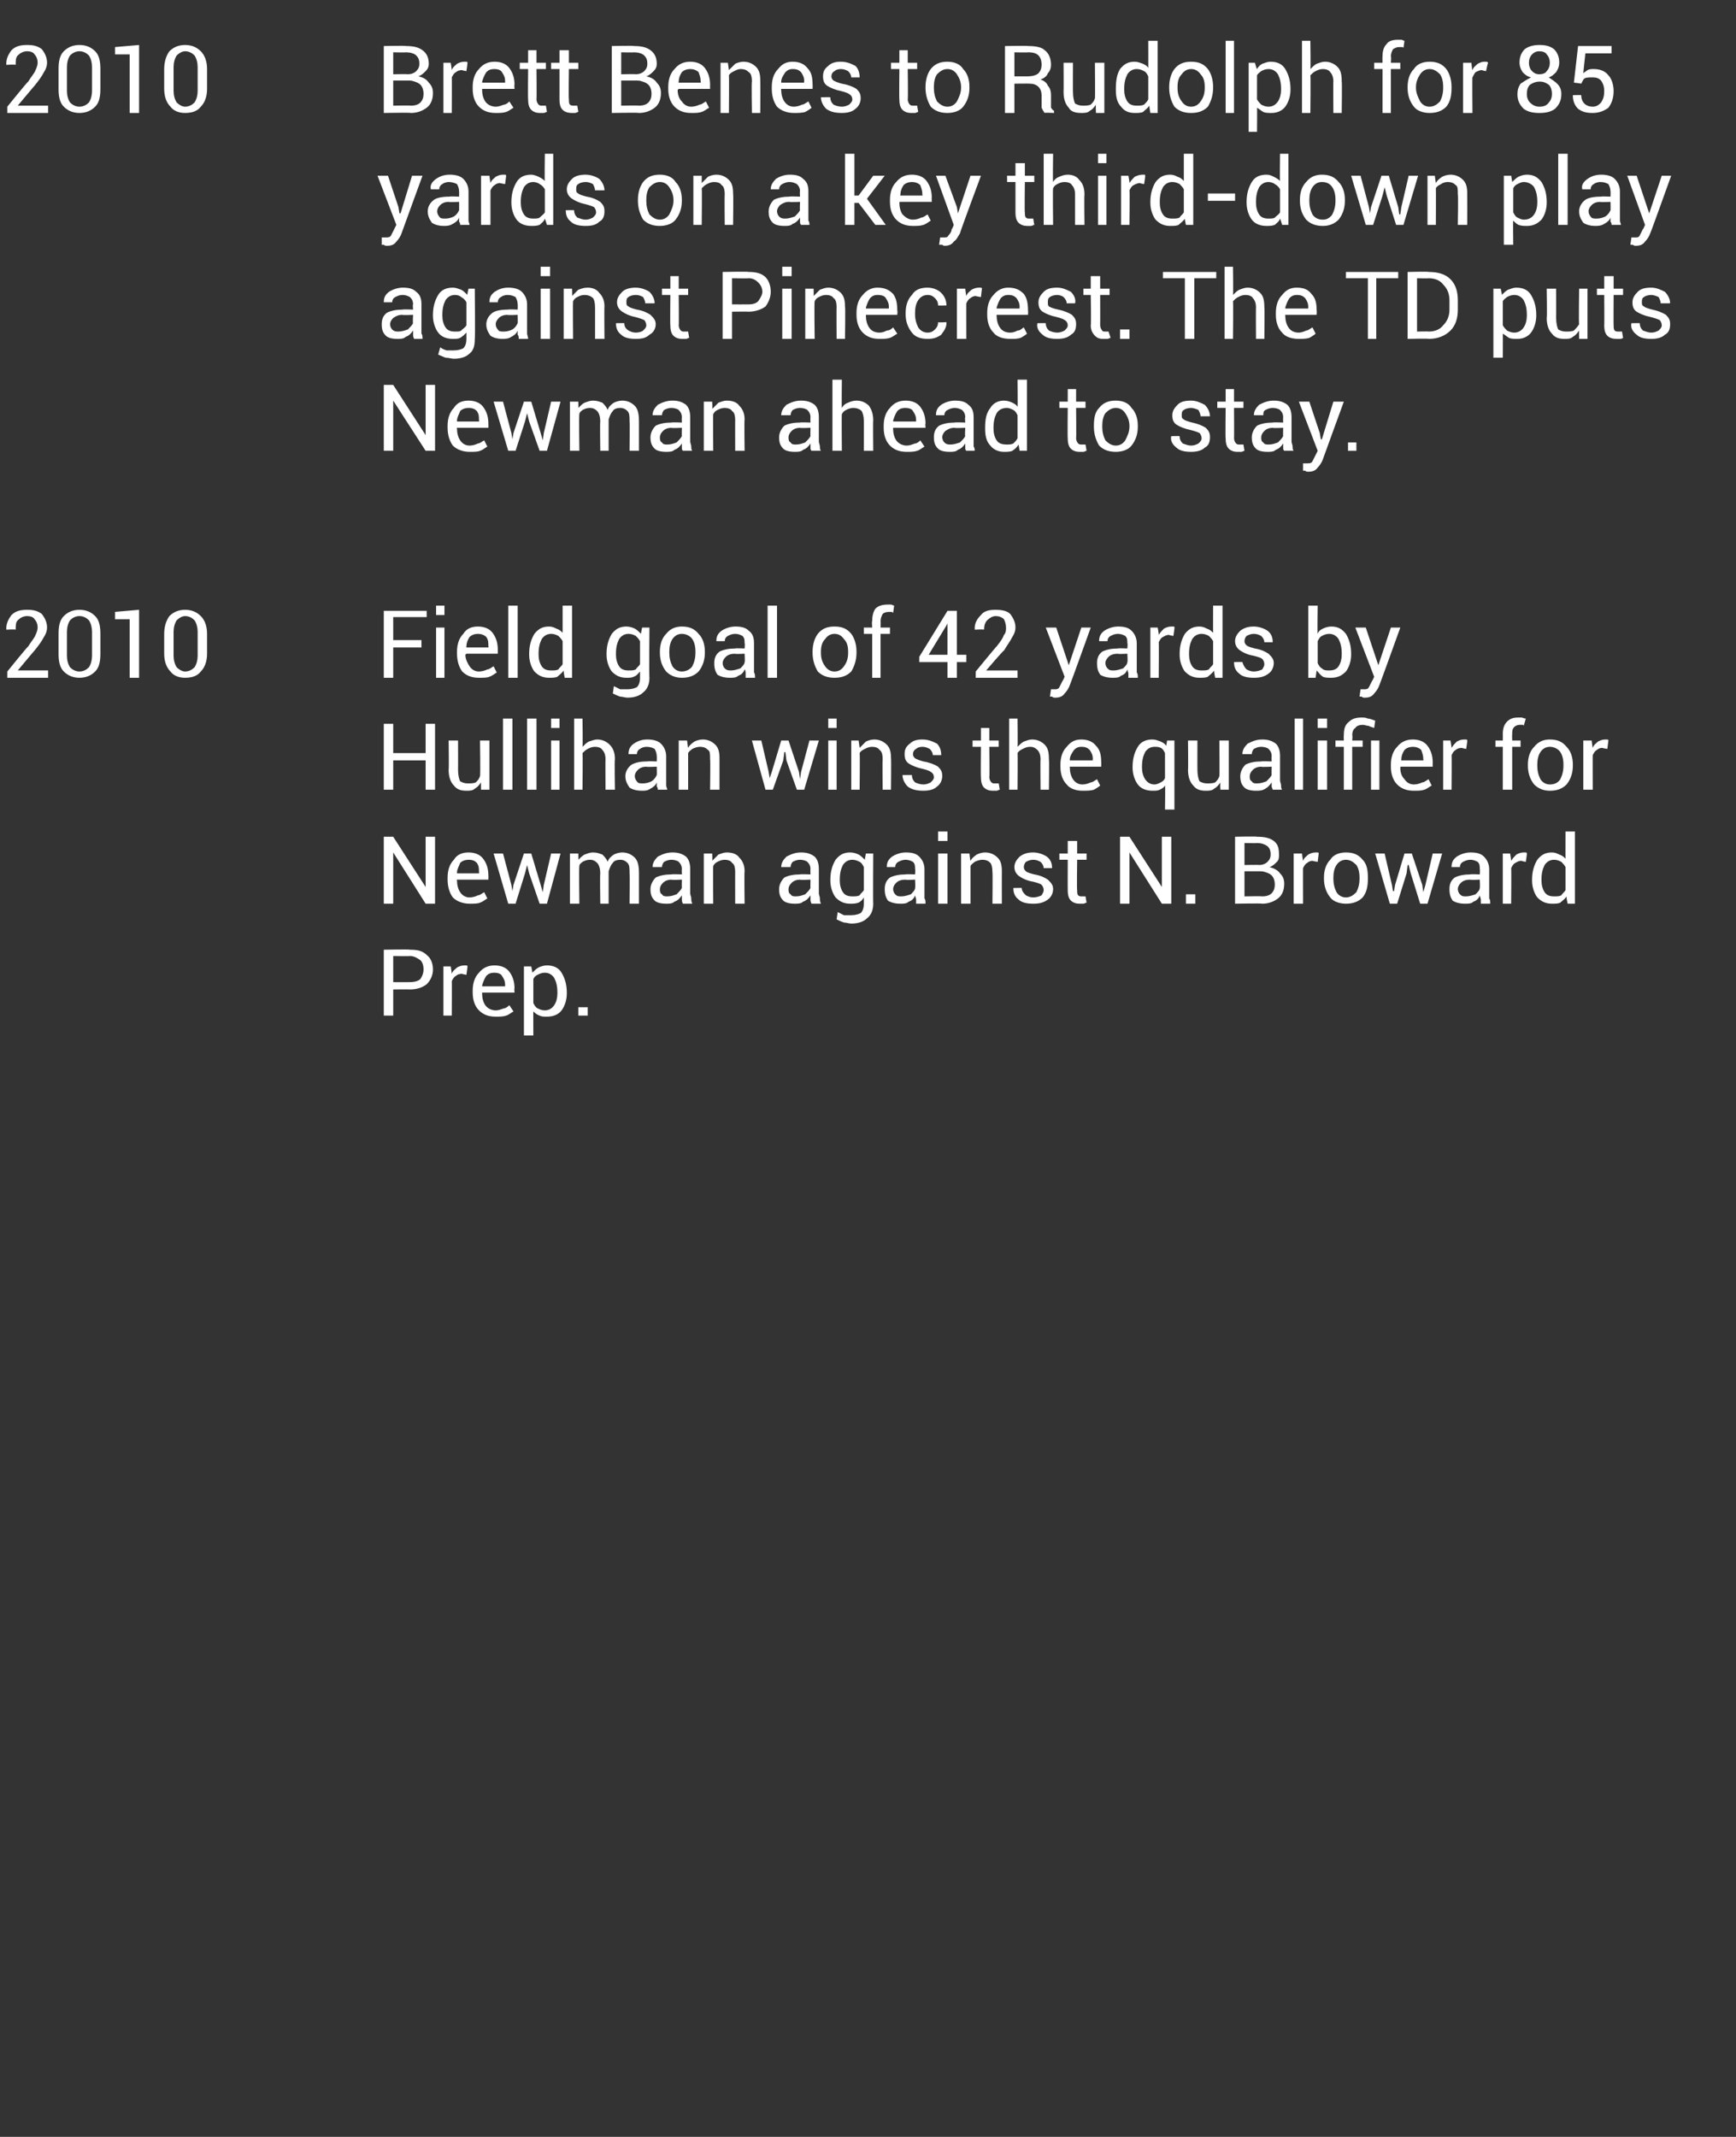 <?xml version="1.0" standalone="no"?><!DOCTYPE svg PUBLIC "-//W3C//DTD SVG 1.1//EN" "http://www.w3.org/Graphics/SVG/1.1/DTD/svg11.dtd"><svg xmlns="http://www.w3.org/2000/svg" version="1.1" width="166px" height="204.3px" viewBox="0 -4 166 204.3" style="top:-4px"><rect x="0" y="-4" width="166" height="204.3" fill="#333333" stroke="none"/><desc>2010 Brett Benes to Rudolph for 85 yards on a key third down play against Pinecrest. The TD puts Newman ahead to stay...</desc><defs/><g id="Polygon157286"><path d="m37.6 90.6l0 2.5l-.9 0l0-6.3c0 0 2.49-.05 2.5 0c.7 0 1.2.1 1.6.5c.4.3.6.8.6 1.4c0 .5-.2 1-.6 1.4c-.4.3-.9.5-1.6.5c-.01-.02-1.6 0-1.6 0zm0-.7c0 0 1.59.01 1.6 0c.4 0 .8-.1 1-.3c.2-.3.3-.6.3-.9c0-.4-.1-.7-.3-.9c-.3-.2-.6-.4-1-.4c-.01.03-1.6 0-1.6 0l0 2.5zm7-.7c0 0-.44-.07-.4-.1c-.3 0-.5.1-.6.2c-.2.1-.3.3-.4.5c.02-.05 0 3.3 0 3.3l-.8 0l0-4.7l.7 0c0 0 .11.69.1.7c.1-.3.3-.4.5-.6c.2-.1.4-.2.7-.2c.1 0 .1 0 .2 0c0 0 .1 0 .1.1c.02-.04-.1.8-.1.8zm2.8 4c-.7 0-1.2-.2-1.6-.6c-.4-.4-.6-1-.6-1.7c0 0 0-.2 0-.2c0-.7.2-1.3.6-1.7c.4-.5.9-.7 1.5-.7c.6 0 1.1.2 1.4.6c.3.4.5.9.5 1.6c-.04-.02 0 .4 0 .4l-3.1 0c0 0 0 .06 0 .1c0 .4.1.8.3 1.1c.2.3.6.5 1 .5c.3 0 .5-.1.8-.2c.2 0 .4-.2.5-.3c0 0 .4.6.4.6c-.2.1-.4.3-.7.4c-.3.1-.6.1-1 .1zm-.1-4.2c-.4 0-.6.1-.8.3c-.2.3-.3.6-.4.9c.04.03 0 .1 0 .1l2.2 0c0 0-.01-.12 0-.1c0-.4-.1-.6-.3-.9c-.1-.2-.4-.3-.7-.3zm6.9 2c0 .6-.2 1.2-.5 1.6c-.3.4-.8.6-1.4.6c-.3 0-.5 0-.7-.1c-.3-.1-.5-.3-.6-.4c-.01-.05 0 2.3 0 2.3l-.9 0l0-6.6l.7 0c0 0 .13.61.1.6c.2-.2.4-.4.6-.5c.2-.1.5-.2.8-.2c.6 0 1.1.2 1.4.7c.3.5.5 1.1.5 1.9c0 0 0 .1 0 .1zm-.9-.1c0-.6-.1-1-.3-1.4c-.2-.3-.5-.5-.9-.5c-.3 0-.5.1-.7.2c-.2.1-.3.2-.4.4c0 0 0 2.3 0 2.3c.1.2.2.4.4.5c.2.1.4.2.7.2c.4 0 .7-.2.9-.5c.2-.3.3-.7.3-1.1c0 0 0-.1 0-.1zm2.9 2.2l-.9 0l0-.8l.9 0l0 .8z" stroke="none" fill="#fff"/></g><g id="Polygon157285"><path d="m41.6 82.4l-.9 0l-3.1-4.9l0 0l0 4.9l-.9 0l0-6.4l.9 0l3.1 4.8l0 0l0-4.8l.9 0l0 6.4zm3.3 0c-.6 0-1.2-.2-1.6-.6c-.3-.4-.5-1-.5-1.7c0 0 0-.2 0-.2c0-.7.2-1.3.6-1.7c.3-.5.8-.7 1.4-.7c.6 0 1.1.2 1.4.6c.3.4.5.9.5 1.6c.01-.02 0 .4 0 .4l-3 0c0 0-.05.06 0 .1c0 .4.1.8.3 1.1c.2.3.5.5.9.5c.3 0 .6-.1.8-.2c.2 0 .4-.2.6-.3c0 0 .3.6.3.6c-.2.1-.4.3-.7.4c-.2.1-.6.1-1 .1zm-.1-4.2c-.3 0-.6.1-.8.3c-.1.3-.3.6-.3.9c-.01.03 0 .1 0 .1l2.1 0c0 0 .04-.12 0-.1c0-.4 0-.6-.2-.9c-.2-.2-.4-.3-.8-.3zm4.1 2.4l.1.6l0 0l.1-.6l1-3l.7 0l.9 3l.2.7l0 0l.1-.7l.7-3l.9 0l-1.3 4.8l-.7 0l-1-2.9l-.2-.8l0 0l-.2.8l-.9 2.9l-.7 0l-1.4-4.8l.9 0l.8 3zm6.4-3c0 0 .02.62 0 .6c.2-.2.4-.4.6-.5c.3-.1.5-.2.8-.2c.4 0 .6.1.9.2c.2.2.4.4.5.7c.1-.3.3-.5.6-.7c.2-.1.5-.2.8-.2c.5 0 .9.2 1.2.5c.3.3.4.8.4 1.5c0 .01 0 2.9 0 2.9l-.9 0c0 0 .03-2.9 0-2.9c0-.5 0-.8-.2-1c-.2-.2-.4-.3-.7-.3c-.3 0-.6.1-.7.3c-.2.2-.3.5-.4.8c.03 0 0 0 0 0l0 3.1l-.8 0c0 0-.04-2.9 0-2.9c0-.4-.1-.8-.3-1c-.2-.2-.4-.3-.7-.3c-.3 0-.5.1-.7.2c-.1.1-.3.2-.3.4c-.05.03 0 3.6 0 3.6l-.9 0l0-4.8l.8 0zm10 4.8c-.1-.2-.1-.3-.1-.4c0-.1 0-.3 0-.4c-.2.3-.4.5-.7.6c-.2.2-.5.2-.8.2c-.5 0-.9-.1-1.1-.3c-.3-.3-.4-.6-.4-1.1c0-.4.2-.8.5-1.1c.4-.2.9-.3 1.5-.3c.04-.04 1 0 1 0c0 0-.02-.51 0-.5c0-.3-.1-.5-.3-.7c-.1-.1-.4-.2-.7-.2c-.3 0-.5.1-.7.2c-.1.1-.2.3-.2.5c-.04 0-.9 0-.9 0c0 0 .03-.01 0 0c0-.4.2-.7.5-1c.4-.2.8-.4 1.4-.4c.5 0 .9.1 1.3.4c.3.3.4.7.4 1.2c0 0 0 2.3 0 2.3c0 .2.1.3.1.5c0 .1 0 .3.1.5c0 0-.9 0-.9 0zm-1.5-.7c.4 0 .6-.1.9-.2c.2-.2.4-.4.5-.6c-.02.02 0-.8 0-.8c0 0-.99.05-1 0c-.3 0-.6.1-.8.3c-.2.2-.3.4-.3.6c0 .2 0 .4.2.5c.1.2.3.2.5.2zm4.3-4.1c0 0 .04.7 0 .7c.2-.2.4-.4.6-.6c.3-.1.5-.2.8-.2c.6 0 1 .2 1.2.5c.3.3.5.7.5 1.3c-.04.05 0 3.1 0 3.1l-.9 0c0 0-.01-3.03 0-3c0-.5-.1-.8-.3-.9c-.1-.2-.4-.3-.7-.3c-.3 0-.5.1-.7.2c-.2.1-.3.2-.4.4c-.03.02 0 3.6 0 3.6l-.9 0l0-4.8l.8 0zm9.5 4.8c-.1-.2-.1-.3-.1-.4c0-.1 0-.3 0-.4c-.2.3-.4.5-.7.6c-.2.2-.5.2-.8.2c-.5 0-.9-.1-1.1-.3c-.3-.3-.4-.6-.4-1.1c0-.4.2-.8.5-1.1c.4-.2.9-.3 1.5-.3c.04-.04 1 0 1 0c0 0-.02-.51 0-.5c0-.3-.1-.5-.3-.7c-.1-.1-.4-.2-.7-.2c-.3 0-.5.1-.7.2c-.1.1-.2.3-.2.5c-.04 0-.9 0-.9 0c0 0 .03-.01 0 0c0-.4.2-.7.5-1c.4-.2.8-.4 1.4-.4c.5 0 .9.1 1.3.4c.3.3.4.7.4 1.2c0 0 0 2.3 0 2.3c0 .2.1.3.1.5c0 .1 0 .3.1.5c0 0-.9 0-.9 0zm-1.5-.7c.4 0 .6-.1.9-.2c.2-.2.4-.4.5-.6c-.02.02 0-.8 0-.8c0 0-.99.05-1 0c-.3 0-.6.1-.8.3c-.2.2-.3.4-.3.6c0 .2 0 .4.2.5c.1.2.3.2.5.2zm3.3-1.6c0-.8.2-1.4.5-1.9c.4-.5.8-.7 1.4-.7c.3 0 .6.1.8.2c.2.1.4.3.6.5c-.02.01.1-.6.1-.6l.7 0c0 0-.03 4.78 0 4.8c0 .6-.2 1.1-.6 1.4c-.3.3-.8.5-1.5.5c-.2 0-.5-.1-.7-.1c-.3-.1-.5-.2-.7-.3c0 0 .1-.7.1-.7c.2.1.4.2.6.3c.2 0 .5 0 .7 0c.4 0 .7-.1.9-.2c.2-.2.3-.5.3-.9c0 0 0-.6 0-.6c-.1.2-.3.4-.5.5c-.3.1-.5.1-.8.1c-.6 0-1-.2-1.4-.6c-.3-.4-.5-1-.5-1.6c0 0 0-.1 0-.1zm.9.1c0 .4.1.8.3 1.1c.2.3.5.4.9.4c.3 0 .5 0 .7-.1c.1-.2.3-.3.4-.5c0 0 0-2.2 0-2.2c-.1-.2-.2-.4-.4-.5c-.2-.1-.4-.2-.7-.2c-.4 0-.7.2-.9.5c-.2.4-.3.8-.3 1.4c0 0 0 .1 0 .1zm7.3 2.2c0-.2 0-.3 0-.4c0-.1-.1-.3-.1-.4c-.1.3-.3.5-.6.6c-.2.2-.5.2-.8.2c-.5 0-.9-.1-1.2-.3c-.2-.3-.3-.6-.3-1.1c0-.4.1-.8.5-1.1c.4-.2.9-.3 1.5-.3c0-.04.9 0 .9 0c0 0 .04-.51 0-.5c0-.3 0-.5-.2-.7c-.2-.1-.4-.2-.7-.2c-.3 0-.5.1-.7.2c-.2.1-.3.3-.3.5c.03 0-.8 0-.8 0c0 0 0-.01 0 0c0-.4.1-.7.5-1c.3-.2.8-.4 1.3-.4c.6 0 1 .1 1.3.4c.3.3.5.7.5 1.2c0 0 0 2.3 0 2.3c0 .2 0 .3 0 .5c.1.1.1.3.1.5c0 0-.9 0-.9 0zm-1.4-.7c.3 0 .6-.1.9-.2c.2-.2.4-.4.4-.6c.04.02 0-.8 0-.8c0 0-.93.05-.9 0c-.4 0-.7.1-.9.3c-.2.2-.3.4-.3.6c0 .2.1.4.2.5c.2.2.3.2.6.2zm4.4.7l-.9 0l0-4.8l.9 0l0 4.8zm0-6l-.9 0l0-.9l.9 0l0 .9zm2.1 1.2c0 0 .07.7.1.7c.1-.2.3-.4.6-.6c.2-.1.5-.2.8-.2c.5 0 .9.2 1.2.5c.3.3.4.7.4 1.3c-.01.05 0 3.1 0 3.1l-.9 0c0 0 .03-3.03 0-3c0-.5-.1-.8-.2-.9c-.2-.2-.4-.3-.8-.3c-.2 0-.5.1-.7.2c-.1.1-.3.2-.4.4c0 .02 0 3.6 0 3.6l-.9 0l0-4.8l.8 0zm7.1 3.5c0-.2-.1-.4-.2-.5c-.1-.1-.4-.2-.8-.3c-.6-.1-1-.3-1.3-.5c-.3-.2-.5-.5-.5-.9c0-.4.2-.7.5-1c.4-.3.8-.4 1.3-.4c.5 0 1 .2 1.3.4c.4.3.5.7.5 1.1c0-.03 0 0 0 0c0 0-.84 0-.8 0c0-.2-.1-.4-.3-.6c-.2-.1-.4-.2-.7-.2c-.3 0-.5.1-.7.2c-.1.1-.2.3-.2.5c0 .2.1.3.2.4c.1.1.4.2.8.3c.6.1 1 .3 1.3.5c.3.3.5.5.5.9c0 .4-.2.8-.5 1c-.4.3-.8.4-1.4.4c-.6 0-1.1-.1-1.4-.4c-.4-.3-.5-.7-.5-1.1c0 0 0 0 0 0c0 0 .83-.02.8 0c0 .3.2.5.4.7c.2.1.4.2.7.2c.3 0 .6-.1.8-.2c.1-.2.2-.3.2-.5zm3.2-4.7l0 1.2l.9 0l0 .6l-.9 0c0 0-.04 2.92 0 2.9c0 .2 0 .4.1.5c.1.1.2.1.4.1c0 0 .1 0 .1 0c.1 0 .1 0 .2 0c0 0 .1.6.1.6c-.1 0-.2.1-.3.1c-.1 0-.2 0-.4 0c-.3 0-.6-.1-.8-.3c-.2-.2-.3-.5-.3-1c-.01.02 0-2.9 0-2.9l-.8 0l0-.6l.8 0l0-1.2l.9 0zm9 6l-.9 0l-3.1-4.9l0 0l0 4.9l-.9 0l0-6.4l.9 0l3.1 4.8l0 0l0-4.8l.9 0l0 6.4zm2.3 0l-.9 0l0-.9l.9 0l0 .9zm3.8 0l0-6.4c0 0 2.11-.05 2.1 0c.7 0 1.2.1 1.6.4c.4.3.5.7.5 1.3c0 .3 0 .5-.2.7c-.2.2-.4.4-.7.5c.4.1.8.3 1 .6c.3.3.4.6.4 1c0 .6-.2 1.1-.6 1.4c-.4.3-.9.5-1.5.5c-.04-.05-2.6 0-2.6 0zm.9-3.1l0 2.4c0 0 1.66-.03 1.7 0c.4 0 .7-.1.9-.3c.2-.2.3-.5.3-.8c0-.4-.1-.7-.3-.9c-.2-.2-.5-.3-.9-.4c-.03.05-.1 0-.1 0l-1.6 0zm0-.6c0 0 1.39-.03 1.4 0c.3 0 .6-.1.8-.3c.2-.2.3-.4.3-.7c0-.4-.1-.6-.3-.8c-.3-.2-.6-.3-1-.3c.01.03-1.2 0-1.2 0l0 2.1zm7-.3c0 0-.47-.07-.5-.1c-.2 0-.4.1-.5.2c-.2.1-.3.3-.4.5c-.01-.05 0 3.4 0 3.4l-.9 0l0-4.8l.8 0c0 0 .08.69.1.7c.1-.3.3-.4.5-.6c.2-.1.4-.2.7-.2c0 0 .1 0 .2 0c0 0 .1 0 .1.1c0-.04-.1.8-.1.8zm.6 1.5c0-.7.2-1.3.6-1.7c.3-.5.9-.7 1.5-.7c.7 0 1.2.2 1.6.7c.4.4.5 1 .5 1.7c0 0 0 .1 0 .1c0 .7-.1 1.3-.5 1.8c-.4.4-.9.6-1.6.6c-.6 0-1.2-.2-1.5-.6c-.4-.5-.6-1.1-.6-1.8c0 0 0-.1 0-.1zm.9.1c0 .5.1.9.3 1.3c.2.3.5.5.9.5c.4 0 .7-.2 1-.5c.2-.4.3-.8.3-1.3c0 0 0-.1 0-.1c0-.5-.1-.9-.3-1.2c-.3-.3-.6-.5-1-.5c-.4 0-.7.2-.9.5c-.2.3-.3.7-.3 1.2c0 0 0 .1 0 .1zm5.6.6l.1.6l.1 0l.1-.6l.9-3l.7 0l1 3l.1.7l0 0l.2-.7l.7-3l.9 0l-1.4 4.8l-.7 0l-.9-2.9l-.2-.8l-.1 0l-.1.8l-.9 2.9l-.7 0l-1.4-4.8l.9 0l.7 3zm8.5 1.8c0-.2 0-.3 0-.4c0-.1-.1-.3-.1-.4c-.1.3-.3.5-.6.6c-.2.2-.5.2-.8.2c-.5 0-.9-.1-1.2-.3c-.2-.3-.3-.6-.3-1.1c0-.4.1-.8.5-1.1c.4-.2.9-.3 1.5-.3c0-.04.9 0 .9 0c0 0 .04-.51 0-.5c0-.3 0-.5-.2-.7c-.2-.1-.4-.2-.7-.2c-.3 0-.5.1-.7.2c-.2.1-.3.3-.3.5c.03 0-.8 0-.8 0c0 0 0-.01 0 0c0-.4.1-.7.5-1c.3-.2.8-.4 1.3-.4c.6 0 1 .1 1.3.4c.3.3.5.7.5 1.2c0 0 0 2.3 0 2.3c0 .2 0 .3 0 .5c.1.1.1.3.1.5c0 0-.9 0-.9 0zm-1.4-.7c.3 0 .6-.1.9-.2c.2-.2.4-.4.4-.6c.04.02 0-.8 0-.8c0 0-.93.05-.9 0c-.4 0-.7.1-.9.3c-.2.2-.3.4-.3.6c0 .2.1.4.2.5c.2.2.3.2.6.2zm5.7-3.3c0 0-.43-.07-.4-.1c-.3 0-.4.1-.6.2c-.2.1-.3.3-.4.5c.03-.05 0 3.4 0 3.4l-.8 0l0-4.8l.7 0c0 0 .12.69.1.7c.2-.3.3-.4.5-.6c.2-.1.4-.2.7-.2c.1 0 .1 0 .2 0c0 0 .1 0 .1.1c.03-.04-.1.8-.1.8zm.6 1.7c0-.8.2-1.4.5-1.9c.4-.5.8-.7 1.4-.7c.3 0 .5.1.7.2c.3.1.4.2.6.4c-.01.01 0-2.6 0-2.6l.9 0l0 6.9l-.7 0c0 0-.14-.65-.1-.7c-.2.3-.4.4-.6.6c-.2.1-.5.1-.8.1c-.6 0-1-.2-1.4-.6c-.3-.4-.5-1-.5-1.6c0 0 0-.1 0-.1zm.9.1c0 .4.1.8.3 1.1c.2.3.5.4.9.4c.3 0 .5 0 .7-.1c.1-.2.3-.3.4-.5c0 0 0-2.2 0-2.2c-.1-.2-.3-.4-.4-.5c-.2-.1-.4-.2-.7-.2c-.4 0-.7.2-.9.5c-.2.4-.3.8-.3 1.4c0 0 0 .1 0 .1z" stroke="none" fill="#fff"/></g><g id="Polygon157284"><path d="m41.6 71.5l-.9 0l0-2.8l-3.1 0l0 2.8l-.9 0l0-6.3l.9 0l0 2.8l3.1 0l0-2.8l.9 0l0 6.3zm4.4-.7c-.2.3-.4.5-.6.6c-.2.2-.5.2-.8.2c-.5 0-.9-.1-1.2-.5c-.3-.3-.5-.8-.5-1.5c.04 0 0-2.8 0-2.8l.9 0c0 0 .01 2.81 0 2.8c0 .5.1.9.2 1.1c.2.1.4.2.7.2c.3 0 .6 0 .8-.1c.2-.2.3-.3.4-.6c.05.02 0-3.4 0-3.4l.9 0l0 4.7l-.8 0c0 0-.02-.65 0-.7zm3 .7l-.9 0l0-6.8l.9 0l0 6.8zm2.3 0l-.9 0l0-6.8l.9 0l0 6.8zm2.2 0l-.8 0l0-4.7l.8 0l0 4.7zm0-5.9l-.8 0l0-.9l.8 0l0 .9zm2.2 1.8c.2-.2.4-.4.6-.5c.3-.1.6-.2.8-.2c.5 0 .9.2 1.2.5c.3.3.5.7.5 1.4c-.05-.03 0 2.9 0 2.9l-.9 0c0 0-.02-2.94 0-2.9c0-.4-.1-.7-.3-.9c-.1-.2-.4-.3-.7-.3c-.3 0-.5.1-.7.2c-.2.1-.3.2-.5.4c.04-.01 0 3.5 0 3.5l-.8 0l0-6.8l.8 0c0 0 .04 2.73 0 2.7zm7.2 4.1c0-.1 0-.2-.1-.3c0-.1 0-.3 0-.4c-.1.3-.4.5-.6.6c-.3.2-.5.2-.8.2c-.5 0-.9-.1-1.2-.3c-.2-.3-.4-.6-.4-1.1c0-.4.2-.8.6-1.1c.4-.2.8-.3 1.5-.3c-.02-.04.9 0 .9 0c0 0 .02-.51 0-.5c0-.3-.1-.5-.2-.7c-.2-.1-.4-.2-.8-.2c-.2 0-.5.1-.6.2c-.2.1-.3.3-.3.5c0 0-.8 0-.8 0c0 0-.03-.01 0 0c0-.4.1-.7.5-1c.3-.2.7-.4 1.3-.4c.5 0 1 .1 1.3.4c.3.3.5.7.5 1.2c0 0 0 2.3 0 2.3c0 .2 0 .3 0 .5c0 .1.1.3.1.4c0 0-.9 0-.9 0zm-1.4-.6c.3 0 .6-.1.8-.2c.3-.2.4-.4.5-.6c.02.02 0-.8 0-.8c0 0-.95.05-1 0c-.3 0-.6.1-.8.3c-.2.2-.3.4-.3.6c0 .2.1.4.2.5c.1.2.3.2.6.2zm4.2-4.1c0 0 .08.7.1.7c.1-.2.3-.4.6-.6c.2-.1.5-.2.8-.2c.5 0 .9.2 1.2.5c.3.3.4.7.4 1.3c0 .05 0 3 0 3l-.9 0c0 0 .04-2.93 0-2.9c0-.5 0-.8-.2-.9c-.2-.2-.4-.3-.8-.3c-.2 0-.5.1-.7.2c-.1.1-.3.2-.4.4c.01.02 0 3.5 0 3.5l-.9 0l0-4.7l.8 0zm7.8 3l.1.6l0 0l.2-.6l.9-3l.7 0l1 3l.1.7l0 0l.1-.7l.8-3l.9 0l-1.4 4.7l-.7 0l-1-2.8l-.1-.8l-.1 0l-.1.8l-1 2.8l-.7 0l-1.3-4.7l.9 0l.7 3zm6.5 1.7l-.8 0l0-4.7l.8 0l0 4.7zm0-5.9l-.8 0l0-.9l.8 0l0 .9zm2.1 1.2c0 0 .11.7.1.7c.2-.2.4-.4.6-.6c.2-.1.5-.2.8-.2c.5 0 .9.2 1.2.5c.3.3.4.7.4 1.3c.03.05 0 3 0 3l-.8 0c0 0-.03-2.93 0-2.9c0-.5-.1-.8-.3-.9c-.1-.2-.4-.3-.7-.3c-.3 0-.5.1-.7.2c-.2.1-.4.2-.5.4c.04.02 0 3.5 0 3.5l-.8 0l0-4.7l.7 0zm7.2 3.5c0-.2-.1-.4-.3-.5c-.1-.1-.4-.2-.8-.3c-.5-.1-1-.3-1.3-.5c-.3-.2-.4-.5-.4-.9c0-.4.1-.7.5-1c.3-.3.7-.4 1.2-.4c.6 0 1 .2 1.4.4c.3.3.4.7.4 1.1c.04-.03 0 0 0 0c0 0-.8 0-.8 0c0-.2-.1-.4-.3-.6c-.2-.1-.4-.2-.7-.2c-.3 0-.5.1-.6.2c-.2.1-.3.3-.3.5c0 .2.1.3.2.4c.2.1.4.2.8.3c.6.1 1.1.3 1.4.5c.3.3.4.5.4.9c0 .4-.2.8-.5 1c-.3.3-.8.4-1.3.4c-.6 0-1.1-.1-1.5-.4c-.3-.3-.5-.7-.5-1.1c.04 0 0 0 0 0c0 0 .87-.02.9 0c0 .3.1.5.3.7c.2.1.5.2.8.2c.3 0 .5-.1.7-.2c.2-.2.3-.3.3-.5zm5.3-4.7l0 1.2l.9 0l0 .6l-.9 0c0 0 .04 2.92 0 2.9c0 .2.1.4.2.5c.1.1.2.1.3.1c.1 0 .1 0 .2 0c.1 0 .1 0 .2 0c0 0 .1.6.1.6c-.1 0-.2.1-.3.1c-.1 0-.3 0-.4 0c-.3 0-.6-.1-.8-.3c-.2-.2-.3-.5-.3-1c-.03.02 0-2.9 0-2.9l-.8 0l0-.6l.8 0l0-1.2l.8 0zm2.7 1.8c.2-.2.4-.4.6-.5c.3-.1.5-.2.8-.2c.5 0 .9.2 1.2.5c.3.3.4.7.4 1.4c.04-.03 0 2.9 0 2.9l-.8 0c0 0-.03-2.94 0-2.9c0-.4-.1-.7-.3-.9c-.2-.2-.4-.3-.7-.3c-.3 0-.5.1-.7.2c-.2.1-.4.2-.5.4c.03-.01 0 3.5 0 3.5l-.8 0l0-6.8l.8 0c0 0 .03 2.73 0 2.7zm6.2 4.2c-.6 0-1.2-.2-1.5-.6c-.4-.4-.6-1-.6-1.7c0 0 0-.2 0-.2c0-.7.2-1.3.6-1.7c.4-.5.8-.7 1.4-.7c.6 0 1.1.2 1.4.6c.4.4.5.9.5 1.6c.02-.02 0 .4 0 .4l-3 0c0 0-.03.06 0 .1c0 .4.1.8.3 1.1c.2.3.5.5.9.5c.3 0 .6-.1.8-.2c.2 0 .4-.2.6-.3c0 0 .3.6.3.6c-.1.1-.4.3-.6.4c-.3.1-.7.1-1.1.1zm-.1-4.2c-.3 0-.5.1-.7.3c-.2.3-.4.6-.4.9c0 .03 0 .1 0 .1l2.2 0c0 0-.05-.12 0-.1c0-.4-.1-.6-.3-.9c-.2-.2-.4-.3-.8-.3zm4.9 1.9c0-.8.2-1.4.5-1.9c.3-.5.8-.7 1.4-.7c.3 0 .5.1.8.2c.2.1.4.2.5.4c.02.05.1-.5.1-.5l.7 0l0 6.6l-.9 0c0 0 .04-2.3 0-2.3c-.1.2-.3.3-.5.4c-.2.1-.4.1-.7.1c-.6 0-1.1-.2-1.4-.6c-.3-.4-.5-1-.5-1.6c0 0 0-.1 0-.1zm.9.1c0 .4.1.8.3 1.1c.2.3.5.5.9.5c.2 0 .4-.1.6-.2c.2-.1.3-.2.4-.4c0 0 0-2.4 0-2.4c-.1-.2-.2-.4-.4-.5c-.2-.1-.4-.1-.6-.1c-.4 0-.7.2-.9.5c-.2.4-.3.8-.3 1.4c0 0 0 .1 0 .1zm7.5 1.4c-.2.3-.4.5-.6.6c-.2.2-.5.2-.8.2c-.5 0-.9-.1-1.2-.5c-.3-.3-.5-.8-.5-1.5c.03 0 0-2.8 0-2.8l.9 0c0 0-.01 2.81 0 2.8c0 .5.1.9.2 1.1c.2.1.4.2.7.2c.3 0 .6 0 .8-.1c.2-.2.3-.3.4-.6c.03.02 0-3.4 0-3.4l.9 0l0 4.7l-.8 0c0 0-.04-.65 0-.7zm5 .7c0-.1-.1-.2-.1-.3c0-.1 0-.3 0-.4c-.2.3-.4.5-.6.6c-.3.2-.6.2-.9.2c-.5 0-.9-.1-1.1-.3c-.3-.3-.4-.6-.4-1.1c0-.4.2-.8.5-1.1c.4-.2.9-.3 1.5-.3c.04-.04 1 0 1 0c0 0-.02-.51 0-.5c0-.3-.1-.5-.3-.7c-.1-.1-.4-.2-.7-.2c-.3 0-.5.1-.7.2c-.1.1-.2.3-.2.5c-.03 0-.9 0-.9 0c0 0 .04-.01 0 0c0-.4.2-.7.5-1c.4-.2.8-.4 1.4-.4c.5 0 .9.1 1.3.4c.3.3.4.7.4 1.2c0 0 0 2.3 0 2.3c0 .2.1.3.1.5c0 .1 0 .3.1.4c0 0-.9 0-.9 0zm-1.5-.6c.4 0 .6-.1.9-.2c.2-.2.4-.4.5-.6c-.02.02 0-.8 0-.8c0 0-.99.05-1 0c-.3 0-.6.1-.8.3c-.2.2-.3.4-.3.6c0 .2 0 .4.2.5c.1.2.3.2.5.2zm4.4.6l-.8 0l0-6.8l.8 0l0 6.8zm2.3 0l-.9 0l0-4.7l.9 0l0 4.7zm0-5.9l-.9 0l0-.9l.9 0l0 .9zm1.6 5.9l0-4.1l-.8 0l0-.6l.8 0c0 0-.02-.52 0-.5c0-.6.1-1 .5-1.3c.3-.3.7-.4 1.2-.4c.2 0 .4 0 .6.1c.2 0 .4.1.7.2c0 0-.1.7-.1.7c-.2-.1-.4-.1-.5-.2c-.2 0-.4-.1-.6-.1c-.3 0-.6.1-.7.3c-.2.1-.3.4-.3.7c.05-.02 0 .5 0 .5l1 0l0 .6l-1 0l0 4.1l-.8 0zm3.4 0l-.8 0l0-4.7l.8 0l0 4.7zm3.3.1c-.7 0-1.2-.2-1.6-.6c-.4-.4-.6-1-.6-1.7c0 0 0-.2 0-.2c0-.7.2-1.3.6-1.7c.4-.5.9-.7 1.5-.7c.6 0 1.1.2 1.4.6c.3.4.5.9.5 1.6c-.01-.02 0 .4 0 .4l-3.1 0c0 0 .04.06 0 .1c0 .4.1.8.4 1.1c.2.3.5.5.9.5c.3 0 .6-.1.8-.2c.2 0 .4-.2.6-.3c0 0 .3.6.3.6c-.2.1-.4.3-.7.4c-.3.1-.6.1-1 .1zm-.1-4.2c-.3 0-.6.1-.8.3c-.2.3-.3.6-.3.9c-.03.03 0 .1 0 .1l2.1 0c0 0 .03-.12 0-.1c0-.4-.1-.6-.2-.9c-.2-.2-.5-.3-.8-.3zm5.1.2c0 0-.43-.07-.4-.1c-.3 0-.5.1-.6.2c-.2.1-.3.3-.4.5c.03-.05 0 3.3 0 3.3l-.8 0l0-4.7l.7 0c0 0 .12.69.1.7c.2-.3.3-.4.5-.6c.2-.1.4-.2.7-.2c.1 0 .1 0 .2 0c0 0 .1 0 .1.1c.03-.04-.1.8-.1.8zm3.5 3.9l0-4.1l-.7 0l0-.6l.7 0c0 0 .01-.61 0-.6c0-.5.1-.9.4-1.2c.3-.3.6-.4 1.1-.4c.1 0 .2 0 .3 0c.1 0 .2.1.4.1c0 0-.2.7-.2.7c0-.1-.1-.1-.1-.1c-.1 0-.2 0-.3 0c-.2 0-.4.1-.5.2c-.2.2-.2.4-.2.7c-.02-.01 0 .6 0 .6l.8 0l0 .6l-.8 0l0 4.1l-.9 0zm2.4-2.4c0-.7.2-1.3.6-1.7c.4-.5.9-.7 1.5-.7c.7 0 1.2.2 1.6.7c.4.4.6 1 .6 1.7c0 0 0 .1 0 .1c0 .7-.2 1.3-.6 1.8c-.4.4-.9.6-1.6.6c-.6 0-1.1-.2-1.5-.6c-.4-.5-.6-1.1-.6-1.8c0 0 0-.1 0-.1zm.9.1c0 .5.1.9.3 1.3c.2.3.5.5.9.5c.5 0 .8-.2 1-.5c.2-.4.3-.8.3-1.3c0 0 0-.1 0-.1c0-.5-.1-.9-.3-1.2c-.2-.3-.6-.5-1-.5c-.4 0-.7.2-.9.5c-.2.3-.3.7-.3 1.2c0 0 0 .1 0 .1zm6.7-1.6c0 0-.47-.07-.5-.1c-.2 0-.4.1-.5.2c-.2.1-.3.3-.4.5c-.01-.05 0 3.3 0 3.3l-.9 0l0-4.7l.8 0c0 0 .08.69.1.7c.1-.3.3-.4.5-.6c.2-.1.4-.2.7-.2c0 0 .1 0 .2 0c0 0 .1 0 .1.1c0-.04-.1.8-.1.8z" stroke="none" fill="#fff"/></g><g id="Polygon157283"><path d="m4.6 60.8l-3.9 0l0-.6c0 0 1.97-2.44 2-2.4c.3-.5.6-.8.7-1.1c.1-.2.2-.5.2-.7c0-.3-.1-.6-.3-.8c-.1-.2-.4-.3-.7-.3c-.4 0-.7.2-.9.4c-.2.2-.2.5-.2.9c-.05-.05-.9 0-.9 0c0 0 .01-.07 0-.1c0-.5.2-.9.5-1.3c.4-.4.9-.5 1.5-.5c.6 0 1 .1 1.4.4c.3.4.5.8.5 1.3c0 .3-.1.6-.3.9c-.2.4-.5.8-.9 1.3c.02-.04-1.6 1.9-1.6 1.9l0 0l2.9 0l0 .7zm5-2.3c0 .7-.1 1.3-.5 1.7c-.4.4-.9.6-1.5.6c-.6 0-1.1-.2-1.5-.6c-.4-.4-.5-1-.5-1.7c0 0 0-1.9 0-1.9c0-.7.1-1.3.5-1.7c.4-.4.9-.6 1.5-.6c.6 0 1.1.2 1.5.6c.4.4.5 1 .5 1.7c0 0 0 1.9 0 1.9zm-.8-2.1c0-.4-.1-.8-.3-1.1c-.2-.2-.5-.4-.9-.4c-.4 0-.7.2-.9.4c-.2.3-.3.7-.3 1.1c0 0 0 2.3 0 2.3c0 .4.1.8.3 1.1c.2.2.5.4.9.4c.4 0 .7-.2.9-.4c.2-.3.3-.7.3-1.1c0 0 0-2.3 0-2.3zm4.5 4.4l-.9 0l0-5.6l-1.4 0l0-.7l2.3-.2l0 6.5zm6.5-2.3c0 .7-.2 1.3-.6 1.7c-.3.4-.8.6-1.5.6c-.6 0-1.1-.2-1.4-.6c-.4-.4-.6-1-.6-1.7c0 0 0-1.9 0-1.9c0-.7.2-1.3.5-1.7c.4-.4.9-.6 1.5-.6c.6 0 1.1.2 1.5.6c.4.4.6 1 .6 1.7c0 0 0 1.9 0 1.9zm-.9-2.1c0-.4-.1-.8-.3-1.1c-.2-.2-.5-.4-.9-.4c-.3 0-.6.2-.8.4c-.2.3-.3.7-.3 1.1c0 0 0 2.3 0 2.3c0 .4.1.8.3 1.1c.2.2.5.4.8.4c.4 0 .7-.2.9-.4c.2-.3.3-.7.3-1.1c0 0 0-2.3 0-2.3zm21.4 1.5l-2.7 0l0 2.9l-.9 0l0-6.4l4.1 0l0 .6l-3.2 0l0 2.2l2.7 0l0 .7zm2.2 2.9l-.8 0l0-4.8l.8 0l0 4.8zm0-6l-.8 0l0-.9l.8 0l0 .9zm3.3 6c-.7 0-1.2-.2-1.6-.6c-.3-.4-.5-1-.5-1.7c0 0 0-.2 0-.2c0-.7.2-1.3.6-1.7c.3-.5.8-.7 1.4-.7c.6 0 1.1.2 1.4.6c.3.4.5.9.5 1.6c0-.02 0 .4 0 .4l-3 0c0 0-.05.06-.1.1c0 .4.2.8.4 1.1c.2.3.5.5.9.5c.3 0 .6-.1.8-.2c.2 0 .4-.2.6-.3c0 0 .3.6.3.6c-.2.1-.4.3-.7.4c-.2.1-.6.1-1 .1zm-.1-4.2c-.3 0-.6.1-.8.3c-.2.3-.3.6-.3.9c-.02.03 0 .1 0 .1l2.1 0c0 0 .04-.12 0-.1c0-.4 0-.6-.2-.9c-.2-.2-.5-.3-.8-.3zm3.8 4.2l-.9 0l0-6.9l.9 0l0 6.9zm1.1-2.3c0-.8.2-1.4.5-1.9c.4-.5.8-.7 1.4-.7c.3 0 .5.1.7.2c.3.1.4.2.6.4c0 .01 0-2.6 0-2.6l.9 0l0 6.9l-.7 0c0 0-.13-.65-.1-.7c-.2.3-.4.4-.6.6c-.2.1-.5.1-.8.1c-.6 0-1-.2-1.4-.6c-.3-.4-.5-1-.5-1.6c0 0 0-.1 0-.1zm.9.1c0 .4.1.8.3 1.1c.2.3.5.4.9.4c.3 0 .5 0 .7-.1c.1-.2.3-.3.4-.5c0 0 0-2.2 0-2.2c-.1-.2-.3-.4-.4-.5c-.2-.1-.4-.2-.7-.2c-.4 0-.7.2-.9.5c-.2.4-.3.8-.3 1.4c0 0 0 .1 0 .1zm6.5-.1c0-.8.2-1.4.5-1.9c.4-.5.8-.7 1.4-.7c.3 0 .6.1.8.2c.2.1.4.3.6.5c-.03.01.1-.6.1-.6l.7 0c0 0-.04 4.78 0 4.8c0 .6-.2 1.1-.6 1.4c-.3.3-.8.5-1.5.5c-.2 0-.5-.1-.7-.1c-.3-.1-.5-.2-.7-.3c0 0 .1-.7.1-.7c.2.1.4.2.6.3c.2 0 .5 0 .7 0c.4 0 .7-.1.9-.2c.2-.2.3-.5.3-.9c0 0 0-.6 0-.6c-.2.2-.3.4-.6.5c-.2.1-.4.1-.7.1c-.6 0-1-.2-1.4-.6c-.3-.4-.5-1-.5-1.6c0 0 0-.1 0-.1zm.9.1c0 .4.1.8.3 1.1c.2.3.5.4.9.4c.3 0 .5 0 .7-.1c.1-.2.3-.3.4-.5c0 0 0-2.2 0-2.2c-.1-.2-.3-.4-.4-.5c-.2-.1-.4-.2-.7-.2c-.4 0-.7.2-.9.5c-.2.4-.3.8-.3 1.4c0 0 0 .1 0 .1zm4.2-.3c0-.7.2-1.3.6-1.7c.4-.5.9-.7 1.5-.7c.7 0 1.2.2 1.6.7c.4.4.6 1 .6 1.7c0 0 0 .1 0 .1c0 .7-.2 1.3-.6 1.8c-.4.4-.9.6-1.6.6c-.6 0-1.1-.2-1.5-.6c-.4-.5-.6-1.1-.6-1.8c0 0 0-.1 0-.1zm.9.1c0 .5.1.9.3 1.3c.2.3.5.5.9.5c.4 0 .8-.2 1-.5c.2-.4.3-.8.3-1.3c0 0 0-.1 0-.1c0-.5-.1-.9-.3-1.2c-.2-.3-.6-.5-1-.5c-.4 0-.7.2-.9.5c-.2.3-.3.7-.3 1.2c0 0 0 .1 0 .1zm7.3 2.4c0-.2 0-.3 0-.4c0-.1 0-.3-.1-.4c-.1.3-.3.5-.6.6c-.2.2-.5.2-.8.2c-.5 0-.9-.1-1.2-.3c-.2-.3-.3-.6-.3-1.1c0-.4.1-.8.5-1.1c.4-.2.9-.3 1.5-.3c.01-.04.9 0 .9 0c0 0 .05-.51 0-.5c0-.3 0-.5-.2-.7c-.2-.1-.4-.2-.7-.2c-.3 0-.5.1-.7.2c-.2.1-.3.3-.3.5c.03 0-.8 0-.8 0c0 0 0-.01 0 0c0-.4.1-.7.5-1c.3-.2.8-.4 1.3-.4c.6 0 1 .1 1.3.4c.4.3.5.7.5 1.2c0 0 0 2.3 0 2.3c0 .2 0 .3 0 .5c.1.1.1.3.1.5c0 0-.9 0-.9 0zm-1.4-.7c.3 0 .6-.1.9-.2c.2-.2.4-.4.4-.6c.05.02 0-.8 0-.8c0 0-.92.05-.9 0c-.4 0-.7.1-.9.3c-.2.2-.3.4-.3.6c0 .2.1.4.2.5c.2.2.4.2.6.2zm4.4.7l-.9 0l0-6.9l.9 0l0 6.9zm3.4-2.5c0-.7.2-1.3.5-1.7c.4-.5.9-.7 1.6-.7c.7 0 1.2.2 1.6.7c.3.4.5 1 .5 1.7c0 0 0 .1 0 .1c0 .7-.2 1.3-.5 1.8c-.4.4-.9.6-1.6.6c-.7 0-1.2-.2-1.6-.6c-.3-.5-.5-1.1-.5-1.8c0 0 0-.1 0-.1zm.8.1c0 .5.1.9.4 1.3c.2.3.5.5.9.5c.4 0 .7-.2.9-.5c.3-.4.4-.8.4-1.3c0 0 0-.1 0-.1c0-.5-.1-.9-.4-1.2c-.2-.3-.5-.5-.9-.5c-.4 0-.7.2-.9.5c-.3.3-.4.7-.4 1.2c0 0 0 .1 0 .1zm4.9 2.4l0-4.2l-.8 0l0-.6l.8 0c0 0-.05-.61 0-.6c0-.5.1-.9.3-1.2c.3-.3.7-.4 1.2-.4c.1 0 .2 0 .3 0c.1 0 .2.1.3.1c0 0-.1.7-.1.7c-.1-.1-.1-.1-.2-.1c-.1 0-.2 0-.2 0c-.3 0-.5.1-.6.2c-.1.2-.2.4-.2.7c.02-.01 0 .6 0 .6l.9 0l0 .6l-.9 0l0 4.2l-.8 0zm8.1-2.2l.9 0l0 .7l-.9 0l0 1.5l-.9 0l0-1.5l-2.7 0l0-.5l2.7-4.4l.9 0l0 4.2zm-2.7 0l1.8 0l0-3l0 0l-.1.2l-1.7 2.8zm8.5 2.2l-4 0l0-.6c0 0 2-2.44 2-2.4c.4-.5.6-.8.7-1.1c.2-.2.2-.5.2-.7c0-.3-.1-.6-.2-.8c-.2-.2-.5-.3-.8-.3c-.3 0-.6.2-.8.4c-.2.2-.3.5-.3.9c-.02-.05-.9 0-.9 0c0 0 .03-.07 0-.1c0-.5.2-.9.6-1.3c.3-.4.8-.5 1.4-.5c.6 0 1.1.1 1.4.4c.3.4.5.8.5 1.3c0 .3-.1.6-.3.9c-.2.4-.5.8-.8 1.3c-.05-.04-1.7 1.9-1.7 1.9l0 0l3 0l0 .7zm4.7-1.8l.2.6l0 0l1.2-3.6l.9 0c0 0-1.97 5.48-2 5.5c-.1.3-.3.6-.5.8c-.2.3-.5.4-.9.4c-.1 0-.2 0-.3-.1c-.1 0-.2 0-.2 0c0 0 .1-.7.1-.7c0 0 0 0 .1 0c.1 0 .2 0 .3 0c.1 0 .3 0 .4-.2c.1-.2.2-.4.3-.6c.01.05.2-.4.2-.4l-1.8-4.7l1 0l1 3zm5.9 1.8c0-.2 0-.3 0-.4c0-.1-.1-.3-.1-.4c-.1.3-.3.5-.6.6c-.2.2-.5.2-.8.2c-.5 0-.9-.1-1.2-.3c-.2-.3-.3-.6-.3-1.1c0-.4.1-.8.5-1.1c.4-.2.9-.3 1.5-.3c.01-.04.9 0 .9 0c0 0 .05-.51 0-.5c0-.3 0-.5-.2-.7c-.2-.1-.4-.2-.7-.2c-.3 0-.5.1-.7.2c-.2.1-.3.3-.3.5c.03 0-.8 0-.8 0c0 0 0-.01 0 0c0-.4.1-.7.5-1c.3-.2.8-.4 1.3-.4c.6 0 1 .1 1.3.4c.3.3.5.7.5 1.2c0 0 0 2.3 0 2.3c0 .2 0 .3 0 .5c.1.1.1.3.1.5c0 0-.9 0-.9 0zm-1.4-.7c.3 0 .6-.1.9-.2c.2-.2.4-.4.4-.6c.05.02 0-.8 0-.8c0 0-.92.05-.9 0c-.4 0-.7.1-.9.3c-.2.2-.3.4-.3.6c0 .2.1.4.2.5c.2.2.3.2.6.2zm5.7-3.3c0 0-.43-.07-.4-.1c-.3 0-.4.1-.6.2c-.2.1-.3.3-.4.5c.03-.05 0 3.4 0 3.4l-.8 0l0-4.8l.7 0c0 0 .13.69.1.7c.2-.3.3-.4.5-.6c.2-.1.4-.2.7-.2c.1 0 .1 0 .2 0c.1 0 .1 0 .1.1c.04-.04-.1.8-.1.8zm.6 1.7c0-.8.2-1.4.5-1.9c.4-.5.8-.7 1.4-.7c.3 0 .5.1.7.2c.3.1.4.2.6.4c-.01.01 0-2.6 0-2.6l.9 0l0 6.9l-.7 0c0 0-.14-.65-.1-.7c-.2.3-.4.4-.6.6c-.2.1-.5.1-.8.1c-.6 0-1-.2-1.4-.6c-.3-.4-.5-1-.5-1.6c0 0 0-.1 0-.1zm.9.1c0 .4.1.8.3 1.1c.2.3.5.4.9.4c.3 0 .5 0 .7-.1c.1-.2.3-.3.4-.5c0 0 0-2.2 0-2.2c-.1-.2-.3-.4-.4-.5c-.2-.1-.4-.2-.7-.2c-.4 0-.7.2-.9.5c-.2.4-.3.8-.3 1.4c0 0 0 .1 0 .1zm7.2.9c0-.2-.1-.4-.2-.5c-.1-.1-.4-.2-.8-.3c-.6-.1-1-.3-1.3-.5c-.3-.2-.5-.5-.5-.9c0-.4.2-.7.5-1c.4-.3.8-.4 1.3-.4c.5 0 1 .2 1.3.4c.4.3.5.7.5 1.1c0-.03 0 0 0 0c0 0-.84 0-.8 0c0-.2-.1-.4-.3-.6c-.2-.1-.4-.2-.7-.2c-.3 0-.5.1-.7.2c-.1.1-.2.3-.2.5c0 .2.1.3.2.4c.1.1.4.2.8.3c.6.1 1 .3 1.3.5c.3.3.5.5.5.9c0 .4-.2.8-.5 1c-.4.3-.8.4-1.4.4c-.6 0-1.1-.1-1.4-.4c-.4-.3-.5-.7-.5-1.1c0 0 0 0 0 0c0 0 .84-.02.8 0c.1.3.2.5.4.7c.2.1.4.2.7.2c.3 0 .6-.1.8-.2c.1-.2.2-.3.2-.5zm8.3-.9c0 .6-.2 1.2-.5 1.6c-.4.4-.8.6-1.4.6c-.3 0-.6 0-.8-.1c-.3-.2-.4-.4-.6-.6c0 0-.1.7-.1.7l-.7 0l0-6.9l.9 0c0 0-.04 2.66 0 2.7c.1-.3.3-.4.5-.5c.2-.1.5-.2.8-.2c.6 0 1 .2 1.4.7c.3.5.5 1.1.5 1.9c0 0 0 .1 0 .1zm-.9-.1c0-.6-.1-1-.3-1.4c-.2-.3-.5-.5-.9-.5c-.3 0-.5.1-.7.2c-.2.1-.3.3-.4.5c0 0 0 2.1 0 2.1c.1.2.2.4.4.5c.2.2.4.2.7.2c.4 0 .7-.1.9-.4c.2-.3.3-.7.3-1.1c0 0 0-.1 0-.1zm3.3.5l.2.6l0 0l1.2-3.6l.9 0c0 0-1.97 5.48-2 5.5c-.1.3-.3.6-.5.8c-.2.3-.5.4-.9.4c-.1 0-.2 0-.3-.1c-.1 0-.2 0-.2 0c0 0 .1-.7.1-.7c0 0 0 0 .1 0c.2 0 .2 0 .3 0c.1 0 .3 0 .4-.2c.1-.2.2-.4.3-.6c.01.05.2-.4.2-.4l-1.8-4.7l1 0l1 3z" stroke="none" fill="#fff"/></g><g id="Polygon157282"><path d="m41.6 39.1l-.9 0l-3.1-4.8l0 0l0 4.8l-.9 0l0-6.3l.9 0l3.1 4.8l0 0l0-4.8l.9 0l0 6.3zm3.3.1c-.6 0-1.2-.2-1.6-.6c-.3-.4-.5-1-.5-1.7c0 0 0-.2 0-.2c0-.7.2-1.3.6-1.7c.3-.5.8-.7 1.4-.7c.6 0 1.1.2 1.4.6c.3.4.5.9.5 1.6c.01-.02 0 .4 0 .4l-3 0c0 0-.05.06 0 .1c0 .4.1.8.3 1.1c.2.3.5.5.9.5c.3 0 .6-.1.8-.2c.2 0 .4-.2.6-.3c0 0 .3.6.3.6c-.2.1-.4.3-.7.4c-.2.1-.6.1-1 .1zm-.1-4.2c-.3 0-.6.1-.8.3c-.1.3-.3.6-.3.9c-.01.03 0 .1 0 .1l2.1 0c0 0 .04-.12 0-.1c0-.4 0-.6-.2-.9c-.2-.2-.4-.3-.8-.3zm4.1 2.4l.1.6l0 0l.1-.6l1-3l.7 0l.9 3l.2.7l0 0l.1-.7l.7-3l.9 0l-1.3 4.7l-.7 0l-1-2.8l-.2-.8l0 0l-.2.8l-.9 2.8l-.7 0l-1.4-4.7l.9 0l.8 3zm6.4-3c0 0 .02.62 0 .6c.2-.2.4-.4.6-.5c.3-.1.5-.2.8-.2c.4 0 .6.1.9.2c.2.2.4.4.5.7c.1-.3.3-.5.6-.7c.2-.1.5-.2.8-.2c.5 0 .9.2 1.2.5c.3.3.4.8.4 1.5c0 .01 0 2.8 0 2.8l-.9 0c0 0 .03-2.8 0-2.8c0-.5 0-.8-.2-1c-.2-.2-.4-.3-.7-.3c-.3 0-.6.1-.7.3c-.2.2-.3.5-.4.8c.03 0 0 0 0 0l0 3l-.8 0c0 0-.04-2.8 0-2.8c0-.4-.1-.8-.3-1c-.2-.2-.4-.3-.7-.3c-.3 0-.5.1-.7.2c-.1.1-.3.2-.3.4c-.05.03 0 3.5 0 3.5l-.9 0l0-4.7l.8 0zm10 4.7c-.1-.1-.1-.2-.1-.3c0-.1 0-.3 0-.4c-.2.3-.4.5-.7.6c-.2.2-.5.2-.8.2c-.5 0-.9-.1-1.1-.3c-.3-.3-.4-.6-.4-1.1c0-.4.2-.8.5-1.1c.4-.2.9-.3 1.5-.3c.04-.04 1 0 1 0c0 0-.02-.51 0-.5c0-.3-.1-.5-.3-.7c-.1-.1-.4-.2-.7-.2c-.3 0-.5.1-.7.2c-.1.1-.2.3-.2.5c-.04 0-.9 0-.9 0c0 0 .03-.01 0 0c0-.4.2-.7.5-1c.4-.2.8-.4 1.4-.4c.5 0 .9.1 1.3.4c.3.3.4.7.4 1.2c0 0 0 2.3 0 2.3c0 .2.1.3.1.5c0 .1 0 .3.1.4c0 0-.9 0-.9 0zm-1.5-.6c.4 0 .6-.1.9-.2c.2-.2.4-.4.5-.6c-.02.02 0-.8 0-.8c0 0-.99.05-1 0c-.3 0-.6.1-.8.3c-.2.2-.3.4-.3.6c0 .2 0 .4.2.5c.1.2.3.2.5.2zm4.3-4.1c0 0 .04.7 0 .7c.2-.2.4-.4.6-.6c.3-.1.5-.2.8-.2c.6 0 1 .2 1.2.5c.3.3.5.7.5 1.3c-.04.05 0 3 0 3l-.9 0c0 0-.01-2.93 0-2.9c0-.5-.1-.8-.3-.9c-.1-.2-.4-.3-.7-.3c-.3 0-.5.1-.7.2c-.2.1-.3.2-.4.4c-.03.02 0 3.5 0 3.5l-.9 0l0-4.7l.8 0zm9.5 4.7c-.1-.1-.1-.2-.1-.3c0-.1 0-.3 0-.4c-.2.3-.4.5-.7.6c-.2.2-.5.2-.8.2c-.5 0-.9-.1-1.1-.3c-.3-.3-.4-.6-.4-1.1c0-.4.2-.8.5-1.1c.4-.2.9-.3 1.5-.3c.04-.04 1 0 1 0c0 0-.02-.51 0-.5c0-.3-.1-.5-.3-.7c-.1-.1-.4-.2-.7-.2c-.3 0-.5.1-.7.2c-.1.1-.2.3-.2.5c-.04 0-.9 0-.9 0c0 0 .03-.01 0 0c0-.4.2-.7.5-1c.4-.2.8-.4 1.4-.4c.5 0 .9.1 1.3.4c.3.3.4.7.4 1.2c0 0 0 2.3 0 2.3c0 .2.1.3.1.5c0 .1 0 .3.1.4c0 0-.9 0-.9 0zm-1.5-.6c.4 0 .6-.1.9-.2c.2-.2.4-.4.5-.6c-.02.02 0-.8 0-.8c0 0-.99.05-1 0c-.3 0-.6.1-.8.3c-.2.2-.3.4-.3.6c0 .2 0 .4.2.5c.1.2.3.2.5.2zm4.4-3.5c.1-.2.3-.4.6-.5c.2-.1.5-.2.8-.2c.5 0 .9.2 1.2.5c.2.3.4.7.4 1.4c-.03-.03 0 2.9 0 2.9l-.9 0c0 0 .01-2.94 0-2.9c0-.4-.1-.7-.2-.9c-.2-.2-.5-.3-.8-.3c-.3 0-.5.1-.7.2c-.2.1-.3.2-.4.4c-.03-.01 0 3.5 0 3.5l-.9 0l0-6.8l.9 0c0 0-.03 2.73 0 2.7zm6.2 4.2c-.7 0-1.2-.2-1.6-.6c-.4-.4-.6-1-.6-1.7c0 0 0-.2 0-.2c0-.7.2-1.3.6-1.7c.4-.5.9-.7 1.5-.7c.6 0 1.1.2 1.4.6c.3.4.5.9.5 1.6c-.04-.02 0 .4 0 .4l-3.1 0c0 0 0 .06 0 .1c0 .4.1.8.3 1.1c.2.3.6.5 1 .5c.3 0 .5-.1.8-.2c.2 0 .4-.2.5-.3c0 0 .4.6.4.6c-.2.1-.4.3-.7.4c-.3.1-.6.1-1 .1zm-.1-4.2c-.4 0-.6.1-.8.3c-.2.3-.3.6-.4.9c.04.03 0 .1 0 .1l2.2 0c0 0-.01-.12 0-.1c0-.4-.1-.6-.3-.9c-.1-.2-.4-.3-.7-.3zm5.8 4.1c-.1-.1-.1-.2-.1-.3c0-.1 0-.3 0-.4c-.2.3-.4.5-.7.6c-.2.2-.5.2-.8.2c-.5 0-.9-.1-1.1-.3c-.3-.3-.4-.6-.4-1.1c0-.4.1-.8.5-1.1c.4-.2.9-.3 1.5-.3c.01-.04 1 0 1 0c0 0-.05-.51 0-.5c0-.3-.1-.5-.3-.7c-.2-.1-.4-.2-.7-.2c-.3 0-.5.1-.7.2c-.2.1-.3.3-.3.5c.04 0-.8 0-.8 0c0 0 .01-.01 0 0c0-.4.1-.7.5-1c.3-.2.8-.4 1.3-.4c.6 0 1 .1 1.3.4c.4.3.5.7.5 1.2c0 0 0 2.3 0 2.3c0 .2 0 .3 0 .5c.1.1.1.3.1.4c0 0-.8 0-.8 0zm-1.5-.6c.3 0 .6-.1.9-.2c.2-.2.4-.4.5-.6c-.05.02 0-.8 0-.8c0 0-1.02.05-1 0c-.4 0-.6.1-.9.3c-.2.2-.3.4-.3.6c0 .2.1.4.2.5c.2.2.4.2.6.2zm3.3-1.6c0-.8.1-1.4.5-1.9c.3-.5.8-.7 1.3-.7c.3 0 .6.1.8.2c.2.1.4.2.5.4c.03.01 0-2.6 0-2.6l.9 0l0 6.8l-.7 0c0 0-.1-.55-.1-.6c-.2.3-.3.4-.6.6c-.2.1-.5.1-.8.1c-.5 0-1-.2-1.3-.6c-.4-.4-.5-1-.5-1.6c0 0 0-.1 0-.1zm.8.1c0 .4.1.8.3 1.1c.2.3.5.4 1 .4c.2 0 .4 0 .6-.1c.2-.2.3-.3.4-.5c0 0 0-2.2 0-2.2c-.1-.2-.2-.4-.4-.5c-.2-.1-.4-.2-.6-.2c-.5 0-.8.2-1 .5c-.2.4-.3.8-.3 1.4c0 0 0 .1 0 .1zm7.9-3.8l0 1.2l.9 0l0 .6l-.9 0c0 0 .03 2.92 0 2.9c0 .2.1.4.2.5c.1.1.2.1.3.1c.1 0 .1 0 .2 0c.1 0 .1 0 .2 0c0 0 .1.6.1.6c-.1 0-.2.1-.3.1c-.1 0-.3 0-.4 0c-.3 0-.6-.1-.8-.3c-.2-.2-.3-.5-.3-1c-.03.02 0-2.9 0-2.9l-.8 0l0-.6l.8 0l0-1.2l.8 0zm1.7 3.5c0-.7.1-1.3.5-1.7c.4-.5.9-.7 1.6-.7c.6 0 1.2.2 1.5.7c.4.4.6 1 .6 1.7c0 0 0 .1 0 .1c0 .7-.2 1.3-.6 1.8c-.3.4-.9.6-1.5.6c-.7 0-1.2-.2-1.6-.6c-.3-.5-.5-1.1-.5-1.8c0 0 0-.1 0-.1zm.8.1c0 .5.1.9.3 1.3c.3.3.6.5 1 .5c.4 0 .7-.2.9-.5c.2-.4.4-.8.4-1.3c0 0 0-.1 0-.1c0-.5-.2-.9-.4-1.2c-.2-.3-.5-.5-.9-.5c-.4 0-.7.2-1 .5c-.2.3-.3.7-.3 1.2c0 0 0 .1 0 .1zm9.5 1.1c0-.2-.1-.4-.2-.5c-.2-.1-.5-.2-.9-.3c-.5-.1-1-.3-1.3-.5c-.3-.2-.4-.5-.4-.9c0-.4.2-.7.5-1c.3-.3.7-.4 1.3-.4c.5 0 .9.2 1.3.4c.3.3.5.7.5 1.1c-.04-.03 0 0 0 0c0 0-.88 0-.9 0c0-.2-.1-.4-.2-.6c-.2-.1-.5-.2-.7-.2c-.3 0-.6.1-.7.2c-.2.1-.2.3-.2.5c0 .2 0 .3.2.4c.1.1.4.2.8.3c.5.1 1 .3 1.3.5c.3.3.4.5.4.9c0 .4-.1.8-.5 1c-.3.3-.8.4-1.3.4c-.6 0-1.1-.1-1.4-.4c-.4-.3-.6-.7-.5-1.1c-.04 0 0 0 0 0c0 0 .8-.02.8 0c0 .3.1.5.3.7c.3.1.5.2.8.2c.3 0 .5-.1.7-.2c.2-.2.3-.3.3-.5zm3.1-4.7l0 1.2l.9 0l0 .6l-.9 0c0 0 .02 2.92 0 2.9c0 .2.1.4.2.5c.1.1.2.1.3.1c.1 0 .1 0 .2 0c.1 0 .1 0 .2 0c0 0 .1.6.1.6c-.1 0-.2.1-.3.1c-.1 0-.3 0-.4 0c-.3 0-.6-.1-.8-.3c-.2-.2-.3-.5-.3-1c-.04.02 0-2.9 0-2.9l-.8 0l0-.6l.8 0l0-1.2l.8 0zm4.8 5.9c-.1-.1-.1-.2-.1-.3c0-.1 0-.3 0-.4c-.2.3-.4.5-.7.6c-.2.2-.5.2-.8.2c-.5 0-.9-.1-1.1-.3c-.3-.3-.4-.6-.4-1.1c0-.4.2-.8.5-1.1c.4-.2.9-.3 1.5-.3c.04-.04 1 0 1 0c0 0-.02-.51 0-.5c0-.3-.1-.5-.3-.7c-.1-.1-.4-.2-.7-.2c-.3 0-.5.1-.7.2c-.2.1-.2.3-.2.5c-.04 0-.9 0-.9 0c0 0 .03-.01 0 0c0-.4.2-.7.5-1c.4-.2.8-.4 1.4-.4c.5 0 .9.1 1.3.4c.3.3.4.7.4 1.2c0 0 0 2.3 0 2.3c0 .2.1.3.1.5c0 .1 0 .3.1.4c0 0-.9 0-.9 0zm-1.5-.6c.4 0 .6-.1.9-.2c.2-.2.4-.4.5-.6c-.02.02 0-.8 0-.8c0 0-.99.05-1 0c-.3 0-.6.1-.8.3c-.2.2-.3.4-.3.6c0 .2 0 .4.2.5c.1.2.3.2.5.2zm4.9-1.1l.1.6l.1 0l1.1-3.6l1 0c0 0-2 5.48-2 5.5c-.1.3-.3.6-.5.8c-.2.3-.5.4-.9.4c-.1 0-.2 0-.3-.1c-.1 0-.2 0-.2 0c0 0 0-.7 0-.7c0 0 .1 0 .2 0c.1 0 .2 0 .2 0c.2 0 .4 0 .5-.2c.1-.2.2-.4.3-.6c-.02.05.2-.4.2-.4l-1.8-4.7l1 0l1 3zm3.5 1.7l-.8 0l0-.8l.8 0l0 .8z" stroke="none" fill="#fff"/></g><g id="Polygon157281"><path d="m39.6 28.4c-.1-.2-.1-.3-.1-.4c0-.1 0-.3 0-.4c-.2.3-.4.5-.7.6c-.2.2-.5.2-.8.2c-.5 0-.9-.1-1.1-.3c-.3-.3-.4-.6-.4-1.1c0-.4.1-.8.5-1.1c.4-.2.9-.3 1.5-.3c.01-.04 1 0 1 0c0 0-.05-.51 0-.5c0-.3-.1-.5-.3-.7c-.2-.1-.4-.2-.7-.2c-.3 0-.5.1-.7.2c-.2.1-.3.3-.3.5c.04 0-.8 0-.8 0c0 0 .01-.01 0 0c0-.4.1-.7.5-1c.3-.2.8-.4 1.3-.4c.6 0 1 .1 1.3.4c.4.3.5.7.5 1.2c0 0 0 2.3 0 2.3c0 .2 0 .3 0 .5c.1.1.1.3.1.5c0 0-.8 0-.8 0zm-1.5-.7c.3 0 .6-.1.9-.2c.2-.2.4-.4.5-.6c-.05.02 0-.8 0-.8c0 0-1.02.05-1 0c-.4 0-.6.1-.9.3c-.2.2-.3.4-.3.6c0 .2.1.4.2.5c.2.2.4.2.6.2zm3.3-1.6c0-.8.2-1.4.5-1.9c.3-.5.8-.7 1.4-.7c.3 0 .5.1.8.2c.2.1.4.3.6.5c-.05.01.1-.6.1-.6l.6 0c0 0 .05 4.78 0 4.8c0 .6-.1 1.1-.5 1.4c-.3.3-.8.5-1.5.5c-.2 0-.5-.1-.8-.1c-.2-.1-.5-.2-.7-.3c0 0 .2-.7.2-.7c.1.1.3.2.6.3c.2 0 .4 0 .7 0c.4 0 .7-.1.9-.2c.2-.2.3-.5.3-.9c0 0 0-.6 0-.6c-.2.2-.4.4-.6.5c-.2.1-.4.1-.7.1c-.6 0-1.1-.2-1.4-.6c-.3-.4-.5-1-.5-1.6c0 0 0-.1 0-.1zm.9.1c0 .4.1.8.3 1.1c.2.3.5.4.9.4c.3 0 .5 0 .6-.1c.2-.2.4-.3.5-.5c0 0 0-2.2 0-2.2c-.1-.2-.3-.4-.5-.5c-.1-.1-.3-.2-.6-.2c-.4 0-.7.2-.9.5c-.2.4-.3.8-.3 1.4c0 0 0 .1 0 .1zm7.3 2.2c0-.2 0-.3-.1-.4c0-.1 0-.3 0-.4c-.1.3-.4.5-.6.6c-.3.2-.6.2-.9.2c-.4 0-.8-.1-1.1-.3c-.2-.3-.4-.6-.4-1.1c0-.4.2-.8.6-1.1c.3-.2.8-.3 1.5-.3c-.02-.04.9 0 .9 0c0 0 .02-.51 0-.5c0-.3-.1-.5-.2-.7c-.2-.1-.4-.2-.8-.2c-.2 0-.5.1-.6.2c-.2.1-.3.3-.3.5c0 0-.8 0-.8 0c0 0-.03-.01 0 0c0-.4.1-.7.5-1c.3-.2.7-.4 1.3-.4c.5 0 1 .1 1.3.4c.3.3.5.7.5 1.2c0 0 0 2.3 0 2.3c0 .2 0 .3 0 .5c0 .1.1.3.1.5c0 0-.9 0-.9 0zm-1.4-.7c.3 0 .6-.1.8-.2c.3-.2.4-.4.5-.6c.02.02 0-.8 0-.8c0 0-.95.05-1 0c-.3 0-.6.1-.8.3c-.2.2-.3.4-.3.6c0 .2.1.4.2.5c.1.2.3.2.6.2zm4.4.7l-.9 0l0-4.8l.9 0l0 4.8zm0-6l-.9 0l0-.9l.9 0l0 .9zm2.1 1.2c0 0 .04.7 0 .7c.2-.2.4-.4.6-.6c.3-.1.5-.2.9-.2c.5 0 .9.2 1.1.5c.3.3.5.7.5 1.3c-.03.05 0 3.1 0 3.1l-.9 0c0 0 0-3.03 0-3c0-.5-.1-.8-.2-.9c-.2-.2-.5-.3-.8-.3c-.3 0-.5.1-.7.2c-.2.1-.3.2-.4.4c-.03.02 0 3.6 0 3.6l-.9 0l0-4.8l.8 0zm7.1 3.5c0-.2-.1-.4-.2-.5c-.2-.1-.5-.2-.9-.3c-.5-.1-.9-.3-1.2-.5c-.3-.2-.5-.5-.5-.9c0-.4.2-.7.5-1c.3-.3.8-.4 1.3-.4c.5 0 1 .2 1.3.4c.3.3.5.7.5 1.1c-.03-.03 0 0 0 0c0 0-.87 0-.9 0c0-.2-.1-.4-.2-.6c-.2-.1-.4-.2-.7-.2c-.3 0-.6.1-.7.2c-.2.1-.2.3-.2.5c0 .2 0 .3.2.4c.1.1.4.2.8.3c.6.1 1 .3 1.3.5c.3.3.5.5.5.9c0 .4-.2.8-.6 1c-.3.3-.7.4-1.3.4c-.6 0-1.1-.1-1.4-.4c-.4-.3-.5-.7-.5-1.1c-.03 0 0 0 0 0c0 0 .81-.02.8 0c0 .3.1.5.4.7c.2.1.4.2.7.2c.3 0 .6-.1.7-.2c.2-.2.3-.3.3-.5zm3.1-4.7l0 1.2l.9 0l0 .6l-.9 0c0 0 .03 2.92 0 2.9c0 .2.1.4.2.5c.1.1.2.1.3.1c.1 0 .1 0 .2 0c.1 0 .1 0 .2 0c0 0 .1.6.1.6c-.1 0-.2.1-.3.1c-.1 0-.3 0-.4 0c-.3 0-.6-.1-.8-.3c-.2-.2-.3-.5-.3-1c-.03.02 0-2.9 0-2.9l-.8 0l0-.6l.8 0l0-1.2l.8 0zm5.1 3.4l0 2.6l-.9 0l0-6.4c0 0 2.46-.05 2.5 0c.6 0 1.2.1 1.6.5c.3.3.5.8.5 1.4c0 .5-.2 1-.5 1.4c-.4.3-1 .5-1.6.5c-.04-.02-1.6 0-1.6 0zm0-.7c0 0 1.56.01 1.6 0c.4 0 .7-.1.9-.3c.2-.3.4-.6.4-.9c0-.4-.2-.7-.4-.9c-.2-.2-.5-.4-.9-.4c-.04.03-1.6 0-1.6 0l0 2.5zm5.7 3.3l-.9 0l0-4.8l.9 0l0 4.8zm0-6l-.9 0l0-.9l.9 0l0 .9zm2.1 1.2c0 0 .02.7 0 .7c.2-.2.4-.4.6-.6c.3-.1.5-.2.8-.2c.5 0 .9.2 1.2.5c.3.3.4.7.4 1.3c.05.05 0 3.1 0 3.1l-.8 0c0 0-.02-3.03 0-3c0-.5-.1-.8-.3-.9c-.1-.2-.4-.3-.7-.3c-.3 0-.5.1-.7.2c-.2.1-.3.2-.4.4c-.05.02 0 3.6 0 3.6l-.9 0l0-4.8l.8 0zm6.3 4.8c-.7 0-1.2-.2-1.6-.6c-.4-.4-.6-1-.6-1.7c0 0 0-.2 0-.2c0-.7.2-1.3.6-1.7c.4-.5.9-.7 1.4-.7c.7 0 1.1.2 1.5.6c.3.4.4.9.4 1.6c.04-.02 0 .4 0 .4l-3 0c0 0-.01.06 0 .1c0 .4.1.8.3 1.1c.2.3.5.5 1 .5c.3 0 .5-.1.7-.2c.3 0 .5-.2.6-.3c0 0 .4.6.4.6c-.2.1-.4.3-.7.4c-.3.1-.6.1-1 .1zm-.2-4.2c-.3 0-.5.1-.7.3c-.2.3-.3.6-.4.9c.02.03 0 .1 0 .1l2.2 0c0 0-.02-.12 0-.1c0-.4-.1-.6-.3-.9c-.1-.2-.4-.3-.8-.3zm4.8 3.6c.3 0 .5-.1.7-.3c.2-.2.3-.4.3-.7c0 .05.8 0 .8 0c0 0 0 .07 0 .1c0 .4-.2.7-.5 1.1c-.4.3-.8.4-1.3.4c-.7 0-1.2-.2-1.5-.6c-.4-.5-.6-1.1-.6-1.7c0 0 0-.2 0-.2c0-.7.2-1.3.6-1.7c.3-.5.8-.7 1.5-.7c.5 0 1 .2 1.3.5c.3.3.5.7.5 1.2c0 .01 0 0 0 0c0 0-.8.03-.8 0c0-.3-.1-.5-.3-.7c-.2-.2-.4-.3-.7-.3c-.4 0-.7.2-.9.5c-.2.3-.3.7-.3 1.2c0 0 0 .2 0 .2c0 .4.1.8.3 1.2c.2.3.5.5.9.5zm5.1-3.4c0 0-.47-.07-.5-.1c-.2 0-.4.1-.5.2c-.2.1-.3.3-.4.5c-.01-.05 0 3.4 0 3.4l-.9 0l0-4.8l.8 0c0 0 .08.69.1.7c.1-.3.3-.4.5-.6c.2-.1.4-.2.7-.2c0 0 .1 0 .1 0c.1 0 .2 0 .2.1c-.01-.04-.1.8-.1.8zm2.8 4c-.7 0-1.3-.2-1.6-.6c-.4-.4-.6-1-.6-1.7c0 0 0-.2 0-.2c0-.7.2-1.3.6-1.7c.4-.5.9-.7 1.4-.7c.7 0 1.1.2 1.5.6c.3.4.4.9.4 1.6c.03-.02 0 .4 0 .4l-3 0c0 0-.02.06 0 .1c0 .4.1.8.3 1.1c.2.3.5.5 1 .5c.3 0 .5-.1.7-.2c.3 0 .4-.2.6-.3c0 0 .3.6.3.6c-.1.1-.4.3-.6.4c-.3.1-.6.1-1 .1zm-.2-4.2c-.3 0-.5.1-.7.3c-.2.3-.3.6-.4.9c.01.03 0 .1 0 .1l2.2 0c0 0-.03-.12 0-.1c0-.4-.1-.6-.3-.9c-.2-.2-.4-.3-.8-.3zm5.7 2.9c0-.2-.1-.4-.3-.5c-.1-.1-.4-.2-.8-.3c-.5-.1-1-.3-1.3-.5c-.3-.2-.4-.5-.4-.9c0-.4.2-.7.5-1c.3-.3.7-.4 1.3-.4c.5 0 .9.2 1.3.4c.3.3.5.7.4 1.1c.05-.03 0 0 0 0c0 0-.79 0-.8 0c0-.2-.1-.4-.3-.6c-.1-.1-.4-.2-.6-.2c-.3 0-.6.1-.7.2c-.2.1-.2.3-.2.5c0 .2 0 .3.1.4c.2.1.4.2.9.3c.5.1 1 .3 1.3.5c.3.3.4.5.4.9c0 .4-.1.8-.5 1c-.3.3-.8.4-1.3.4c-.6 0-1.1-.1-1.4-.4c-.4-.3-.6-.7-.5-1.1c-.05 0 0 0 0 0c0 0 .79-.02.8 0c0 .3.1.5.3.7c.2.1.5.2.8.2c.3 0 .5-.1.7-.2c.2-.2.3-.3.3-.5zm3.1-4.7l0 1.2l.9 0l0 .6l-.9 0c0 0 .01 2.92 0 2.9c0 .2.1.4.2.5c0 .1.2.1.3.1c.1 0 .1 0 .2 0c0 0 .1 0 .1 0c0 0 .2.6.2.6c-.1 0-.2.1-.3.1c-.2 0-.3 0-.4 0c-.4 0-.6-.1-.8-.3c-.2-.2-.4-.5-.4-1c.05.02 0-2.9 0-2.9l-.7 0l0-.6l.7 0l0-1.2l.9 0zm2.8 6l-.9 0l0-.9l.9 0l0 .9zm8.3-5.8l-2.1 0l0 5.8l-.9 0l0-5.8l-2.1 0l0-.6l5.1 0l0 .6zm1.6 1.6c.2-.2.4-.4.6-.5c.3-.1.5-.2.8-.2c.5 0 .9.2 1.2.5c.3.3.4.7.4 1.4c.04-.03 0 3 0 3l-.8 0c0 0-.02-3.04 0-3c0-.4-.1-.7-.3-.9c-.1-.2-.4-.3-.7-.3c-.3 0-.5.1-.7.2c-.2.1-.3.2-.5.4c.04-.01 0 3.6 0 3.6l-.8 0l0-6.9l.8 0c0 0 .04 2.73 0 2.7zm6.3 4.2c-.7 0-1.3-.2-1.6-.6c-.4-.4-.6-1-.6-1.7c0 0 0-.2 0-.2c0-.7.2-1.3.6-1.7c.4-.5.8-.7 1.4-.7c.7 0 1.1.2 1.4.6c.4.4.5.9.5 1.6c.03-.02 0 .4 0 .4l-3 0c0 0-.03.06 0 .1c0 .4.1.8.3 1.1c.2.3.5.5 1 .5c.2 0 .5-.1.7-.2c.2 0 .4-.2.6-.3c0 0 .3.6.3.6c-.1.1-.4.3-.6.4c-.3.1-.7.1-1 .1zm-.2-4.2c-.3 0-.5.1-.7.3c-.2.3-.3.6-.4.9c.01.03 0 .1 0 .1l2.2 0c0 0-.04-.12 0-.1c0-.4-.1-.6-.3-.9c-.2-.2-.4-.3-.8-.3zm9.7-1.6l-2.1 0l0 5.8l-.8 0l0-5.8l-2.1 0l0-.6l5 0l0 .6zm.9 5.8l0-6.4c0 0 2.05-.05 2 0c.9 0 1.6.2 2.1.7c.5.5.7 1.2.7 2c0 0 0 .9 0 .9c0 .8-.2 1.5-.7 2c-.5.5-1.2.8-2.1.8c.05-.05-2 0-2 0zm.9-5.8l0 5.1c0 0 1.15-.03 1.1 0c.6 0 1.1-.2 1.4-.6c.4-.4.6-.9.6-1.5c0 0 0-.9 0-.9c0-.6-.2-1.1-.6-1.5c-.3-.4-.8-.6-1.4-.6c.05.03-1.1 0-1.1 0zm11.4 3.6c0 .6-.2 1.2-.5 1.6c-.3.4-.8.6-1.3.6c-.3 0-.6 0-.8-.1c-.2-.1-.4-.3-.6-.4c.01-.05 0 2.3 0 2.3l-.9 0l0-6.6l.7 0c0 0 .15.61.1.6c.2-.2.4-.4.6-.5c.3-.1.5-.2.8-.2c.6 0 1.1.2 1.4.7c.3.5.5 1.1.5 1.9c0 0 0 .1 0 .1zm-.9-.1c0-.6-.1-1-.3-1.4c-.2-.3-.5-.5-.9-.5c-.3 0-.5.1-.7.2c-.1.1-.3.2-.4.4c0 0 0 2.3 0 2.3c.1.2.3.4.4.5c.2.1.4.2.7.2c.4 0 .7-.2.9-.5c.2-.3.3-.7.3-1.1c0 0 0-.1 0-.1zm5 1.5c-.2.3-.4.5-.6.6c-.2.2-.5.2-.8.2c-.5 0-.9-.1-1.2-.5c-.3-.3-.5-.8-.5-1.5c.05 0 0-2.8 0-2.8l.9 0c0 0 .01 2.81 0 2.8c0 .5.1.9.2 1.1c.2.1.4.2.7.2c.3 0 .6 0 .8-.1c.2-.2.3-.3.5-.6c-.05.02 0-3.4 0-3.4l.8 0l0 4.8l-.8 0c0 0-.02-.75 0-.8zm3.3-5.2l0 1.2l.9 0l0 .6l-.9 0c0 0-.02 2.92 0 2.9c0 .2 0 .4.1.5c.1.1.2.1.4.1c0 0 .1 0 .2 0c0 0 .1 0 .1 0c0 0 .1.6.1.6c0 0-.1.1-.3.1c-.1 0-.2 0-.3 0c-.4 0-.7-.1-.9-.3c-.2-.2-.3-.5-.3-1c.02.02 0-2.9 0-2.9l-.7 0l0-.6l.7 0l0-1.2l.9 0zm4.6 4.7c0-.2-.1-.4-.2-.5c-.2-.1-.5-.2-.9-.3c-.5-.1-1-.3-1.3-.5c-.3-.2-.4-.5-.4-.9c0-.4.2-.7.5-1c.3-.3.7-.4 1.3-.4c.5 0 .9.2 1.3.4c.3.3.5.7.5 1.1c-.04-.03-.1 0-.1 0c0 0-.78 0-.8 0c0-.2-.1-.4-.2-.6c-.2-.1-.5-.2-.7-.2c-.3 0-.6.1-.7.2c-.2.1-.2.3-.2.5c0 .2 0 .3.2.4c.1.1.4.2.8.3c.5.1 1 .3 1.3.5c.3.3.4.5.4.9c0 .4-.1.8-.5 1c-.3.3-.8.4-1.3.4c-.6 0-1.1-.1-1.4-.4c-.4-.3-.6-.7-.5-1.1c-.04 0 0 0 0 0c0 0 .8-.02.8 0c0 .3.1.5.3.7c.3.1.5.2.8.2c.3 0 .5-.1.7-.2c.2-.2.3-.3.3-.5z" stroke="none" fill="#fff"/></g><g id="Polygon157280"><path d="m38.1 15.8l.1.6l.1 0l1.1-3.6l1 0c0 0-2 5.48-2 5.5c-.1.3-.3.6-.5.8c-.2.3-.5.4-.9.4c-.1 0-.2 0-.3-.1c-.1 0-.2 0-.2 0c0 0 0-.7 0-.7c0 0 .1 0 .2 0c.1 0 .2 0 .2 0c.2 0 .4 0 .5-.2c.1-.2.2-.4.3-.6c-.03.05.2-.4.2-.4l-1.8-4.7l1 0l1 3zm5.9 1.7c0-.1 0-.2-.1-.3c0-.1 0-.3 0-.4c-.1.3-.4.5-.6.6c-.3.2-.6.2-.9.2c-.4 0-.8-.1-1.1-.3c-.2-.3-.4-.6-.4-1.1c0-.4.2-.8.6-1.1c.3-.2.8-.3 1.5-.3c-.03-.04.9 0 .9 0c0 0 .01-.51 0-.5c0-.3-.1-.5-.2-.7c-.2-.1-.5-.2-.8-.2c-.2 0-.5.1-.6.2c-.2.1-.3.3-.3.5c0 0-.8 0-.8 0c0 0-.03-.01 0 0c-.1-.4.1-.7.5-1c.3-.2.7-.4 1.3-.4c.5 0 1 .1 1.3.4c.3.3.5.7.5 1.2c0 0 0 2.3 0 2.3c0 .2 0 .3 0 .5c0 .1.1.3.1.4c0 0-.9 0-.9 0zm-1.4-.6c.3 0 .6-.1.8-.2c.3-.2.4-.4.5-.6c.01.02 0-.8 0-.8c0 0-.96.05-1 0c-.3 0-.6.1-.8.3c-.2.2-.3.4-.3.6c0 .2.1.4.2.5c.1.2.3.2.6.2zm5.7-3.3c0 0-.46-.07-.5-.1c-.2 0-.4.1-.5.2c-.2.1-.3.3-.4.5c0-.05 0 3.3 0 3.3l-.9 0l0-4.7l.8 0c0 0 .09.69.1.7c.1-.3.3-.4.5-.6c.2-.1.4-.2.7-.2c0 0 .1 0 .2 0c0 0 .1 0 .1.1c.01-.04-.1.8-.1.8zm.6 1.7c0-.8.2-1.4.5-1.9c.3-.5.8-.7 1.4-.7c.2 0 .5.1.7.2c.2.1.4.2.6.4c-.04.01 0-2.6 0-2.6l.8 0l0 6.8l-.6 0c0 0-.17-.55-.2-.6c-.1.3-.3.4-.5.6c-.3.1-.5.1-.8.1c-.6 0-1.1-.2-1.4-.6c-.3-.4-.5-1-.5-1.6c0 0 0-.1 0-.1zm.9.1c0 .4.1.8.3 1.1c.2.3.5.4.9.4c.2 0 .5 0 .6-.1c.2-.2.4-.3.5-.5c0 0 0-2.2 0-2.2c-.1-.2-.3-.4-.5-.5c-.1-.1-.4-.2-.6-.2c-.4 0-.7.2-.9.5c-.2.4-.3.8-.3 1.4c0 0 0 .1 0 .1zm7.2.9c0-.2-.1-.4-.2-.5c-.2-.1-.5-.2-.9-.3c-.5-.1-.9-.3-1.2-.5c-.3-.2-.5-.5-.5-.9c0-.4.2-.7.5-1c.3-.3.8-.4 1.3-.4c.5 0 1 .2 1.3.4c.3.3.5.7.5 1.1c-.03-.03 0 0 0 0c0 0-.87 0-.9 0c0-.2-.1-.4-.2-.6c-.2-.1-.4-.2-.7-.2c-.3 0-.6.1-.7.2c-.2.1-.2.3-.2.5c0 .2 0 .3.2.4c.1.1.4.2.8.3c.6.1 1 .3 1.3.5c.3.3.4.5.4.9c0 .4-.1.8-.5 1c-.3.3-.7.4-1.3.4c-.6 0-1.1-.1-1.4-.4c-.4-.3-.5-.7-.5-1.1c-.03 0 0 0 0 0c0 0 .81-.02.8 0c0 .3.1.5.3.7c.3.1.5.2.8.2c.3 0 .5-.1.7-.2c.2-.2.3-.3.3-.5zm4-1.2c0-.7.2-1.3.5-1.7c.4-.5.9-.7 1.6-.7c.6 0 1.2.2 1.5.7c.4.4.6 1 .6 1.7c0 0 0 .1 0 .1c0 .7-.2 1.3-.6 1.8c-.3.4-.9.6-1.5.6c-.7 0-1.2-.2-1.6-.6c-.3-.5-.5-1.1-.5-1.8c0 0 0-.1 0-.1zm.8.1c0 .5.1.9.3 1.3c.3.3.6.5 1 .5c.4 0 .7-.2.9-.5c.2-.4.4-.8.4-1.3c0 0 0-.1 0-.1c0-.5-.2-.9-.4-1.2c-.2-.3-.5-.5-.9-.5c-.4 0-.7.2-1 .5c-.2.3-.3.7-.3 1.2c0 0 0 .1 0 .1zm5.3-2.4c0 0 .01.7 0 .7c.2-.2.4-.4.6-.6c.2-.1.5-.2.8-.2c.5 0 .9.2 1.2.5c.3.3.4.7.4 1.3c.04.05 0 3 0 3l-.8 0c0 0-.03-2.93 0-2.9c0-.5-.1-.8-.3-.9c-.1-.2-.4-.3-.7-.3c-.3 0-.5.1-.7.2c-.2.1-.3.2-.5.4c.04.02 0 3.5 0 3.5l-.8 0l0-4.7l.8 0zm9.5 4.7c-.1-.1-.1-.2-.1-.3c0-.1 0-.3 0-.4c-.2.3-.4.5-.7.6c-.2.2-.5.2-.8.2c-.5 0-.9-.1-1.1-.3c-.3-.3-.4-.6-.4-1.1c0-.4.2-.8.5-1.1c.4-.2.9-.3 1.5-.3c.02-.04 1 0 1 0c0 0-.04-.51 0-.5c0-.3-.1-.5-.3-.7c-.2-.1-.4-.2-.7-.2c-.3 0-.5.1-.7.2c-.2.1-.3.3-.3.5c.04 0-.8 0-.8 0c0 0 .01-.01 0 0c0-.4.2-.7.5-1c.3-.2.8-.4 1.3-.4c.6 0 1 .1 1.3.4c.4.3.5.7.5 1.2c0 0 0 2.3 0 2.3c0 .2 0 .3 0 .5c.1.1.1.3.1.4c0 0-.8 0-.8 0zm-1.5-.6c.3 0 .6-.1.9-.2c.2-.2.4-.4.5-.6c-.04.02 0-.8 0-.8c0 0-1.02.05-1 0c-.4 0-.6.1-.9.3c-.2.2-.3.4-.3.6c0 .2.1.4.2.5c.2.2.4.2.6.2zm7-1.5l-.4 0l0 2.1l-.9 0l0-6.8l.9 0l0 4l.4 0l1.4-1.9l1.1 0l-1.7 2.2l1.8 2.5l-1 0l-1.6-2.1zm5.2 2.2c-.7 0-1.2-.2-1.6-.6c-.4-.4-.6-1-.6-1.7c0 0 0-.2 0-.2c0-.7.2-1.3.6-1.7c.4-.5.9-.7 1.5-.7c.6 0 1.1.2 1.4.6c.3.4.5.9.5 1.6c-.02-.02 0 .4 0 .4l-3.1 0c0 0 .03.06 0 .1c0 .4.1.8.3 1.1c.3.3.6.5 1 .5c.3 0 .6-.1.8-.2c.2 0 .4-.2.6-.3c0 0 .3.6.3.6c-.2.1-.4.3-.7.4c-.3.1-.6.1-1 .1zm-.1-4.2c-.3 0-.6.1-.8.3c-.2.3-.3.6-.3.9c-.04.03 0 .1 0 .1l2.1 0c0 0 .02-.12 0-.1c0-.4-.1-.6-.2-.9c-.2-.2-.5-.3-.8-.3zm4.3 2.4l.1.6l0 0l1.2-3.6l1 0c0 0-2.04 5.48-2 5.5c-.2.3-.3.6-.6.8c-.2.3-.5.4-.9.4c0 0-.1 0-.2-.1c-.1 0-.2 0-.3 0c0 0 .1-.7.1-.7c0 0 0 0 .2 0c.1 0 .2 0 .2 0c.2 0 .3 0 .4-.2c.2-.2.3-.4.3-.6c.04.05.2-.4.2-.4l-1.7-4.7l.9 0l1.1 3zm6.5-4.2l0 1.2l.9 0l0 .6l-.9 0c0 0-.04 2.92 0 2.9c0 .2 0 .4.1.5c.1.1.2.1.4.1c0 0 .1 0 .1 0c.1 0 .1 0 .2 0c0 0 .1.6.1.6c-.1 0-.2.1-.3.1c-.1 0-.2 0-.4 0c-.3 0-.6-.1-.8-.3c-.2-.2-.3-.5-.3-1c0 .02 0-2.9 0-2.9l-.8 0l0-.6l.8 0l0-1.2l.9 0zm2.7 1.8c.1-.2.3-.4.6-.5c.2-.1.5-.2.8-.2c.5 0 .9.2 1.1.5c.3.3.5.7.5 1.4c-.04-.03 0 2.9 0 2.9l-.9 0c0 0 0-2.94 0-2.9c0-.4-.1-.7-.3-.9c-.1-.2-.4-.3-.7-.3c-.3 0-.5.1-.7.2c-.2.1-.3.2-.4.4c-.04-.01 0 3.5 0 3.5l-.9 0l0-6.8l.9 0c0 0-.04 2.73 0 2.7zm5.1 4.1l-.8 0l0-4.7l.8 0l0 4.7zm0-5.9l-.8 0l0-.9l.8 0l0 .9zm3.6 2c0 0-.42-.07-.4-.1c-.2 0-.4.1-.6.2c-.2.1-.3.3-.4.5c.04-.05 0 3.3 0 3.3l-.8 0l0-4.7l.7 0c0 0 .13.69.1.7c.2-.3.3-.4.5-.6c.2-.1.5-.2.7-.2c.1 0 .1 0 .2 0c.1 0 .1 0 .1.1c.04-.04-.1.8-.1.8zm.6 1.7c0-.8.2-1.4.5-1.9c.4-.5.8-.7 1.4-.7c.3 0 .5.1.7.2c.3.1.4.2.6.4c0 .01 0-2.6 0-2.6l.9 0l0 6.8l-.7 0c0 0-.13-.55-.1-.6c-.2.3-.4.4-.6.6c-.2.1-.5.1-.8.1c-.6 0-1-.2-1.4-.6c-.3-.4-.5-1-.5-1.6c0 0 0-.1 0-.1zm.9.1c0 .4.1.8.3 1.1c.2.3.5.4.9.4c.3 0 .5 0 .7-.1c.1-.2.3-.3.4-.5c0 0 0-2.2 0-2.2c-.1-.2-.3-.4-.4-.5c-.2-.1-.4-.2-.7-.2c-.4 0-.7.2-.9.5c-.2.4-.3.8-.3 1.4c0 0 0 .1 0 .1zm7.2-.2l-2.6 0l0-.7l2.6 0l0 .7zm1.1.1c0-.8.2-1.4.5-1.9c.3-.5.8-.7 1.4-.7c.3 0 .5.1.7.2c.2.1.4.2.6.4c-.03.01 0-2.6 0-2.6l.8 0l0 6.8l-.6 0c0 0-.16-.55-.2-.6c-.1.3-.3.4-.5.6c-.3.1-.5.1-.8.1c-.6 0-1.1-.2-1.4-.6c-.3-.4-.5-1-.5-1.6c0 0 0-.1 0-.1zm.9.1c0 .4.1.8.3 1.1c.2.3.5.4.9.4c.2 0 .5 0 .6-.1c.2-.2.4-.3.5-.5c0 0 0-2.2 0-2.2c-.1-.2-.3-.4-.5-.5c-.1-.1-.4-.2-.6-.2c-.4 0-.7.2-.9.5c-.2.4-.3.8-.3 1.4c0 0 0 .1 0 .1zm4.2-.3c0-.7.2-1.3.6-1.7c.4-.5.9-.7 1.5-.7c.7 0 1.2.2 1.6.7c.4.4.6 1 .6 1.7c0 0 0 .1 0 .1c0 .7-.2 1.3-.6 1.8c-.4.4-.9.6-1.5.6c-.7 0-1.2-.2-1.6-.6c-.4-.5-.6-1.1-.6-1.8c0 0 0-.1 0-.1zm.9.1c0 .5.1.9.3 1.3c.2.3.5.5 1 .5c.4 0 .7-.2.9-.5c.2-.4.3-.8.3-1.3c0 0 0-.1 0-.1c0-.5-.1-.9-.3-1.2c-.2-.3-.5-.5-1-.5c-.4 0-.7.2-.9.5c-.2.3-.3.7-.3 1.2c0 0 0 .1 0 .1zm5.7.6l.1.6l0 0l.1-.6l1-3l.7 0l.9 3l.1.7l.1 0l.1-.7l.7-3l.9 0l-1.4 4.7l-.7 0l-.9-2.8l-.2-.8l0 0l-.2.8l-.9 2.8l-.7 0l-1.4-4.7l.9 0l.8 3zm6.3-3c0 0 .09.7.1.7c.1-.2.3-.4.6-.6c.2-.1.5-.2.8-.2c.5 0 .9.2 1.2.5c.3.3.4.7.4 1.3c.01.05 0 3 0 3l-.9 0c0 0 .05-2.93 0-2.9c0-.5 0-.8-.2-.9c-.2-.2-.4-.3-.8-.3c-.2 0-.5.1-.6.2c-.2.1-.4.2-.5.4c.02.02 0 3.5 0 3.5l-.8 0l0-4.7l.7 0zm10.7 2.6c0 .6-.2 1.2-.5 1.6c-.4.4-.8.6-1.4.6c-.3 0-.5 0-.8-.1c-.2-.1-.4-.3-.5-.4c-.03-.05 0 2.3 0 2.3l-.9 0l0-6.6l.7 0c0 0 .11.61.1.6c.2-.2.4-.4.6-.5c.2-.1.5-.2.8-.2c.6 0 1 .2 1.4.7c.3.5.5 1.1.5 1.9c0 0 0 .1 0 .1zm-.9-.1c0-.6-.1-1-.3-1.4c-.2-.3-.6-.5-1-.5c-.2 0-.4.1-.6.2c-.2.1-.3.2-.4.4c0 0 0 2.3 0 2.3c.1.2.2.4.4.5c.2.1.4.2.6.2c.5 0 .8-.2 1-.5c.2-.3.3-.7.3-1.1c0 0 0-.1 0-.1zm2.9 2.2l-.9 0l0-6.8l.9 0l0 6.8zm4.2 0c0-.1 0-.2-.1-.3c0-.1 0-.3 0-.4c-.1.3-.4.5-.6.6c-.3.2-.6.2-.9.2c-.4 0-.8-.1-1.1-.3c-.2-.3-.4-.6-.4-1.1c0-.4.2-.8.6-1.1c.3-.2.8-.3 1.5-.3c-.03-.04.9 0 .9 0c0 0 .02-.51 0-.5c0-.3-.1-.5-.2-.7c-.2-.1-.4-.2-.8-.2c-.2 0-.5.1-.6.2c-.2.1-.3.3-.3.5c0 0-.8 0-.8 0c0 0-.03-.01 0 0c-.1-.4.1-.7.5-1c.3-.2.7-.4 1.3-.4c.5 0 1 .1 1.3.4c.3.3.5.7.5 1.2c0 0 0 2.3 0 2.3c0 .2 0 .3 0 .5c0 .1.1.3.1.4c0 0-.9 0-.9 0zm-1.4-.6c.3 0 .6-.1.8-.2c.3-.2.4-.4.5-.6c.02.02 0-.8 0-.8c0 0-.96.05-1 0c-.3 0-.6.1-.8.3c-.2.2-.3.4-.3.6c0 .2.1.4.2.5c.1.2.3.2.6.2zm4.8-1.1l.2.6l0 0l1.2-3.6l.9 0c0 0-1.96 5.48-2 5.5c-.1.3-.3.6-.5.8c-.2.3-.5.4-.9.4c-.1 0-.1 0-.3-.1c-.1 0-.1 0-.2 0c0 0 .1-.7.1-.7c0 0 0 0 .1 0c.2 0 .2 0 .3 0c.2 0 .3 0 .4-.2c.1-.2.2-.4.3-.6c.02.05.2-.4.2-.4l-1.7-4.7l.9 0l1 3z" stroke="none" fill="#fff"/></g><g id="Polygon157279"><path d="m4.6 6.8l-3.9 0l0-.6c0 0 1.97-2.44 2-2.4c.3-.5.6-.8.7-1.1c.1-.2.2-.5.2-.7c0-.3-.1-.6-.3-.8c-.1-.2-.4-.3-.7-.3c-.4 0-.7.2-.9.4c-.2.2-.2.5-.2.9c-.05-.05-.9 0-.9 0c0 0 .01-.07 0-.1c0-.5.2-.9.5-1.3c.4-.4.9-.5 1.5-.5c.6 0 1 .1 1.4.4c.3.4.5.8.5 1.3c0 .3-.1.6-.3.9c-.2.4-.5.8-.9 1.3c.02-.04-1.6 1.9-1.6 1.9l0 0l2.9 0l0 .7zm5-2.3c0 .7-.1 1.3-.5 1.7c-.4.4-.9.6-1.5.6c-.6 0-1.1-.2-1.5-.6c-.4-.4-.5-1-.5-1.7c0 0 0-1.9 0-1.9c0-.7.1-1.3.5-1.7c.4-.4.9-.6 1.5-.6c.6 0 1.1.2 1.5.6c.4.4.5 1 .5 1.7c0 0 0 1.9 0 1.9zm-.8-2.1c0-.4-.1-.8-.3-1.1c-.2-.2-.5-.4-.9-.4c-.4 0-.7.2-.9.4c-.2.3-.3.7-.3 1.1c0 0 0 2.3 0 2.3c0 .4.1.8.3 1.1c.2.2.5.4.9.4c.4 0 .7-.2.9-.4c.2-.3.3-.7.3-1.1c0 0 0-2.3 0-2.3zm4.5 4.4l-.9 0l0-5.6l-1.4 0l0-.7l2.3-.2l0 6.5zm6.5-2.3c0 .7-.2 1.3-.6 1.7c-.3.4-.8.6-1.5.6c-.6 0-1.1-.2-1.4-.6c-.4-.4-.6-1-.6-1.7c0 0 0-1.9 0-1.9c0-.7.2-1.3.5-1.7c.4-.4.9-.6 1.5-.6c.6 0 1.1.2 1.5.6c.4.4.6 1 .6 1.7c0 0 0 1.9 0 1.9zm-.9-2.1c0-.4-.1-.8-.3-1.1c-.2-.2-.5-.4-.9-.4c-.3 0-.6.2-.8.4c-.2.3-.3.7-.3 1.1c0 0 0 2.3 0 2.3c0 .4.1.8.3 1.1c.2.2.5.4.8.4c.4 0 .7-.2.9-.4c.2-.3.3-.7.3-1.1c0 0 0-2.3 0-2.3zm17.8 4.4l0-6.4c0 0 2.13-.05 2.1 0c.7 0 1.2.1 1.6.4c.4.3.6.7.6 1.3c0 .3-.1.5-.3.7c-.2.2-.4.4-.7.5c.5.1.8.3 1 .6c.3.3.4.6.4 1c0 .6-.2 1.1-.6 1.4c-.4.3-.9.5-1.5.5c-.02-.05-2.6 0-2.6 0zm.9-3.1l0 2.4c0 0 1.68-.03 1.7 0c.4 0 .7-.1.9-.3c.2-.2.3-.5.3-.8c0-.4-.1-.7-.3-.9c-.2-.2-.5-.3-.9-.4c0 .05-.1 0-.1 0l-1.6 0zm0-.6c0 0 1.41-.03 1.4 0c.3 0 .6-.1.8-.3c.2-.2.3-.4.3-.7c0-.4-.1-.6-.3-.8c-.2-.2-.6-.3-1-.3c.03.03-1.2 0-1.2 0l0 2.1zm7-.3c0 0-.44-.07-.4-.1c-.3 0-.5.1-.6.2c-.2.1-.3.3-.4.5c.02-.05 0 3.4 0 3.4l-.8 0l0-4.8l.7 0c0 0 .11.69.1.7c.1-.3.3-.4.5-.6c.2-.1.4-.2.7-.2c.1 0 .1 0 .2 0c0 0 .1 0 .1.1c.02-.04-.1.8-.1.8zm2.8 4c-.7 0-1.2-.2-1.6-.6c-.4-.4-.6-1-.6-1.7c0 0 0-.2 0-.2c0-.7.2-1.3.6-1.7c.4-.5.9-.7 1.5-.7c.6 0 1.1.2 1.4.6c.3.4.5.9.5 1.6c-.04-.02 0 .4 0 .4l-3.1 0c0 0 0 .06 0 .1c0 .4.1.8.3 1.1c.2.3.6.5 1 .5c.3 0 .5-.1.8-.2c.2 0 .4-.2.5-.3c0 0 .4.6.4.6c-.2.1-.4.3-.7.4c-.3.1-.6.1-1 .1zm-.1-4.2c-.4 0-.6.1-.8.3c-.2.3-.3.6-.4.9c.04.03 0 .1 0 .1l2.2 0c0 0-.01-.12 0-.1c0-.4-.1-.6-.3-.9c-.1-.2-.4-.3-.7-.3zm4-1.8l0 1.2l.9 0l0 .6l-.9 0c0 0 .03 2.92 0 2.9c0 .2.1.4.2.5c.1.1.2.1.3.1c.1 0 .1 0 .2 0c.1 0 .1 0 .2 0c0 0 .1.6.1.6c-.1 0-.2.1-.3.1c-.1 0-.3 0-.4 0c-.3 0-.6-.1-.8-.3c-.2-.2-.3-.5-.3-1c-.03.02 0-2.9 0-2.9l-.8 0l0-.6l.8 0l0-1.2l.8 0zm3.1 0l0 1.2l.9 0l0 .6l-.9 0c0 0-.04 2.92 0 2.9c0 .2 0 .4.1.5c.1.1.2.1.4.1c0 0 .1 0 .1 0c.1 0 .1 0 .2 0c0 0 .1.6.1.6c-.1 0-.2.1-.3.1c-.1 0-.2 0-.3 0c-.4 0-.7-.1-.9-.3c-.2-.2-.3-.5-.3-1c0 .02 0-2.9 0-2.9l-.8 0l0-.6l.8 0l0-1.2l.9 0zm4.1 6l0-6.4c0 0 2.14-.05 2.1 0c.7 0 1.2.1 1.6.4c.4.3.6.7.6 1.3c0 .3-.1.5-.3.7c-.2.2-.4.4-.7.5c.5.1.8.3 1 .6c.3.3.4.6.4 1c0 .6-.2 1.1-.6 1.4c-.4.3-.9.5-1.5.5c-.02-.05-2.6 0-2.6 0zm.9-3.1l0 2.4c0 0 1.68-.03 1.7 0c.4 0 .7-.1.9-.3c.2-.2.3-.5.3-.8c0-.4-.1-.7-.3-.9c-.2-.2-.5-.3-.9-.4c0 .05-.1 0-.1 0l-1.6 0zm0-.6c0 0 1.42-.03 1.4 0c.3 0 .6-.1.8-.3c.2-.2.3-.4.3-.7c0-.4-.1-.6-.3-.8c-.2-.2-.6-.3-1-.3c.04.03-1.2 0-1.2 0l0 2.1zm6.7 3.7c-.7 0-1.2-.2-1.6-.6c-.4-.4-.6-1-.6-1.7c0 0 0-.2 0-.2c0-.7.2-1.3.6-1.7c.4-.5.9-.7 1.5-.7c.6 0 1.1.2 1.4.6c.3.4.5.9.5 1.6c-.01-.02 0 .4 0 .4l-3 0c0 0-.06.06-.1.1c0 .4.1.8.4 1.1c.2.3.5.5.9.5c.3 0 .6-.1.8-.2c.2 0 .4-.2.6-.3c0 0 .3.6.3.6c-.2.1-.4.3-.7.4c-.3.1-.6.1-1 .1zm-.1-4.2c-.3 0-.6.1-.8.3c-.2.3-.3.6-.3.9c-.03.03 0 .1 0 .1l2.1 0c0 0 .03-.12 0-.1c0-.4-.1-.6-.2-.9c-.2-.2-.5-.3-.8-.3zm3.6-.6c0 0 .1.7.1.7c.2-.2.4-.4.6-.6c.2-.1.5-.2.8-.2c.5 0 .9.2 1.2.5c.3.3.4.7.4 1.3c.02.05 0 3.1 0 3.1l-.8 0c0 0-.05-3.03 0-3c0-.5-.1-.8-.3-.9c-.2-.2-.4-.3-.8-.3c-.2 0-.4.1-.6.2c-.2.1-.4.2-.5.4c.03.02 0 3.6 0 3.6l-.8 0l0-4.8l.7 0zm6.3 4.8c-.6 0-1.2-.2-1.6-.6c-.3-.4-.5-1-.5-1.7c0 0 0-.2 0-.2c0-.7.2-1.3.6-1.7c.4-.5.8-.7 1.4-.7c.6 0 1.1.2 1.4.6c.4.4.5.9.5 1.6c.02-.02 0 .4 0 .4l-3 0c0 0-.04.06 0 .1c0 .4.1.8.3 1.1c.2.3.5.5.9.5c.3 0 .6-.1.8-.2c.2 0 .4-.2.6-.3c0 0 .3.6.3.6c-.1.1-.4.3-.6.4c-.3.1-.7.1-1.1.1zm-.1-4.2c-.3 0-.5.1-.7.3c-.2.3-.4.6-.4.9c0 .03 0 .1 0 .1l2.2 0c0 0-.05-.12 0-.1c0-.4-.1-.6-.3-.9c-.2-.2-.4-.3-.8-.3zm5.7 2.9c0-.2-.1-.4-.3-.5c-.1-.1-.4-.2-.8-.3c-.5-.1-1-.3-1.3-.5c-.3-.2-.4-.5-.4-.9c0-.4.1-.7.5-1c.3-.3.7-.4 1.2-.4c.6 0 1 .2 1.4.4c.3.3.4.7.4 1.1c.03-.03 0 0 0 0c0 0-.8 0-.8 0c0-.2-.1-.4-.3-.6c-.2-.1-.4-.2-.7-.2c-.3 0-.5.1-.6.2c-.2.1-.3.3-.3.5c0 .2.1.3.2.4c.2.1.4.2.8.3c.6.1 1.1.3 1.4.5c.3.3.4.5.4.9c0 .4-.2.8-.5 1c-.3.3-.8.4-1.3.4c-.6 0-1.1-.1-1.5-.4c-.3-.3-.5-.7-.5-1.1c.04 0 0 0 0 0c0 0 .87-.02.9 0c0 .3.1.5.3.7c.2.1.5.2.8.2c.3 0 .5-.1.7-.2c.2-.2.3-.3.3-.5zm5.3-4.7l0 1.2l.9 0l0 .6l-.9 0c0 0 .04 2.92 0 2.9c0 .2.1.4.2.5c.1.1.2.1.3.1c.1 0 .1 0 .2 0c.1 0 .1 0 .2 0c0 0 .1.6.1.6c-.1 0-.2.1-.3.1c-.1 0-.3 0-.4 0c-.3 0-.6-.1-.8-.3c-.2-.2-.3-.5-.3-1c-.03.02 0-2.9 0-2.9l-.8 0l0-.6l.8 0l0-1.2l.8 0zm1.7 3.5c0-.7.2-1.3.5-1.7c.4-.5.9-.7 1.6-.7c.6 0 1.2.2 1.5.7c.4.4.6 1 .6 1.7c0 0 0 .1 0 .1c0 .7-.2 1.3-.6 1.8c-.3.4-.9.6-1.5.6c-.7 0-1.2-.2-1.6-.6c-.3-.5-.5-1.1-.5-1.8c0 0 0-.1 0-.1zm.8.1c0 .5.1.9.3 1.3c.3.3.6.5 1 .5c.4 0 .7-.2.9-.5c.2-.4.4-.8.4-1.3c0 0 0-.1 0-.1c0-.5-.2-.9-.4-1.2c-.2-.3-.5-.5-.9-.5c-.4 0-.7.2-1 .5c-.2.3-.3.7-.3 1.2c0 0 0 .1 0 .1zm7.7-.4l0 2.8l-.9 0l0-6.4c0 0 2.22-.04 2.2 0c.7 0 1.3.1 1.6.4c.4.3.6.8.6 1.4c0 .3-.1.6-.3.8c-.1.3-.4.5-.7.6c.3.1.6.3.7.6c.2.2.3.5.3.9c0 0 0 .6 0 .6c0 .2 0 .4 0 .6c.1.1.1.2.3.3c-.04.04 0 .2 0 .2c0 0-.93-.05-.9 0c-.1-.1-.2-.3-.3-.5c0-.2 0-.4 0-.6c0 0 0-.6 0-.6c0-.3-.1-.6-.3-.8c-.2-.2-.5-.3-.8-.3c-.02-.02-1.5 0-1.5 0zm0-.7c0 0 1.24 0 1.2 0c.5 0 .9-.1 1.1-.3c.2-.2.3-.5.3-.8c0-.4-.1-.7-.3-.9c-.2-.2-.5-.3-1-.3c.02.03-1.3 0-1.3 0l0 2.3zm7.8 2.7c-.2.3-.4.5-.6.6c-.2.2-.5.2-.8.2c-.5 0-1-.1-1.2-.5c-.3-.3-.5-.8-.5-1.5c.02 0 0-2.8 0-2.8l.9 0c0 0-.01 2.81 0 2.8c0 .5.1.9.2 1.1c.2.1.4.2.7.2c.3 0 .6 0 .8-.1c.2-.2.3-.3.4-.6c.03.02 0-3.4 0-3.4l.9 0l0 4.8l-.8 0c0 0-.04-.75 0-.8zm1.9-1.5c0-.8.1-1.4.4-1.9c.4-.5.8-.7 1.4-.7c.3 0 .5.1.8.2c.2.1.4.2.5.4c.01.01 0-2.6 0-2.6l.9 0l0 6.9l-.7 0c0 0-.11-.65-.1-.7c-.2.3-.4.4-.6.6c-.2.1-.5.1-.8.1c-.6 0-1-.2-1.3-.6c-.4-.4-.5-1-.5-1.6c0 0 0-.1 0-.1zm.8.1c0 .4.1.8.3 1.1c.2.3.5.4.9.4c.3 0 .5 0 .7-.1c.2-.2.3-.3.4-.5c0 0 0-2.2 0-2.2c-.1-.2-.2-.4-.4-.5c-.2-.1-.4-.2-.7-.2c-.4 0-.7.2-.9.5c-.2.4-.3.8-.3 1.4c0 0 0 .1 0 .1zm4.3-.3c0-.7.2-1.3.5-1.7c.4-.5.9-.7 1.6-.7c.7 0 1.2.2 1.6.7c.3.4.5 1 .5 1.7c0 0 0 .1 0 .1c0 .7-.2 1.3-.5 1.8c-.4.4-.9.6-1.6.6c-.7 0-1.2-.2-1.6-.6c-.3-.5-.5-1.1-.5-1.8c0 0 0-.1 0-.1zm.8.1c0 .5.1.9.4 1.3c.2.3.5.5.9.5c.4 0 .7-.2.9-.5c.3-.4.4-.8.4-1.3c0 0 0-.1 0-.1c0-.5-.1-.9-.4-1.2c-.2-.3-.5-.5-.9-.5c-.4 0-.7.2-.9.5c-.3.3-.4.7-.4 1.2c0 0 0 .1 0 .1zm5.4 2.4l-.8 0l0-6.9l.8 0l0 6.9zm5.4-2.2c0 .6-.2 1.2-.5 1.6c-.3.4-.8.6-1.3.6c-.3 0-.6 0-.8-.1c-.2-.1-.4-.3-.6-.4c.02-.05 0 2.3 0 2.3l-.8 0l0-6.6l.6 0c0 0 .16.61.2.6c.1-.2.3-.4.5-.5c.3-.1.5-.2.8-.2c.6 0 1.1.2 1.4.7c.3.5.5 1.1.5 1.9c0 0 0 .1 0 .1zm-.9-.1c0-.6-.1-1-.3-1.4c-.2-.3-.5-.5-.9-.5c-.3 0-.5.1-.7.2c-.1.1-.3.2-.4.4c0 0 0 2.3 0 2.3c.1.2.3.4.4.5c.2.1.4.2.7.2c.4 0 .7-.2.9-.5c.2-.3.3-.7.3-1.1c0 0 0-.1 0-.1zm2.8-1.9c.2-.2.4-.4.6-.5c.3-.1.5-.2.8-.2c.5 0 .9.2 1.2.5c.3.3.4.7.4 1.4c.04-.03 0 3 0 3l-.8 0c0 0-.02-3.04 0-3c0-.4-.1-.7-.3-.9c-.1-.2-.4-.3-.7-.3c-.3 0-.5.1-.7.2c-.2.1-.3.2-.5.4c.04-.01 0 3.6 0 3.6l-.8 0l0-6.9l.8 0c0 0 .04 2.73 0 2.7zm6.9 4.2l0-4.2l-.8 0l0-.6l.8 0c0 0-.02-.61 0-.6c0-.5.1-.9.4-1.2c.2-.3.6-.4 1.1-.4c.1 0 .2 0 .3 0c.1 0 .2.1.3.1c0 0-.1.7-.1.7c0-.1-.1-.1-.2-.1c0 0-.1 0-.2 0c-.3 0-.4.1-.6.2c-.1.2-.2.4-.2.7c.05-.01 0 .6 0 .6l.9 0l0 .6l-.9 0l0 4.2l-.8 0zm2.4-2.5c0-.7.2-1.3.6-1.7c.3-.5.9-.7 1.5-.7c.7 0 1.2.2 1.6.7c.3.4.5 1 .5 1.7c0 0 0 .1 0 .1c0 .7-.1 1.3-.5 1.8c-.4.4-.9.6-1.6.6c-.6 0-1.2-.2-1.5-.6c-.4-.5-.6-1.1-.6-1.8c0 0 0-.1 0-.1zm.8.1c0 .5.2.9.4 1.3c.2.3.5.5.9.5c.4 0 .7-.2 1-.5c.2-.4.3-.8.3-1.3c0 0 0-.1 0-.1c0-.5-.1-.9-.3-1.2c-.3-.3-.6-.5-1-.5c-.4 0-.7.2-.9.5c-.2.3-.4.7-.4 1.2c0 0 0 .1 0 .1zm6.7-1.6c0 0-.39-.07-.4-.1c-.2 0-.4.1-.6.2c-.1.1-.2.3-.3.5c-.03-.05 0 3.4 0 3.4l-.9 0l0-4.8l.8 0c0 0 .06.69.1.7c.1-.3.3-.4.5-.6c.2-.1.4-.2.6-.2c.1 0 .2 0 .2 0c.1 0 .1 0 .2.1c-.03-.04-.2.8-.2.8zm7-.8c0 .3-.1.6-.3.9c-.2.2-.4.4-.7.5c.3.2.6.4.8.6c.3.3.4.6.4 1c0 .6-.2 1-.6 1.4c-.4.3-.9.4-1.5.4c-.6 0-1.1-.1-1.5-.4c-.4-.4-.6-.8-.6-1.4c0-.4.1-.7.3-1c.3-.2.6-.4 1-.6c-.4-.1-.6-.3-.8-.5c-.2-.3-.3-.6-.3-.9c0-.6.2-1 .5-1.3c.4-.3.9-.4 1.4-.4c.6 0 1 .1 1.4.4c.3.3.5.7.5 1.3zm-.7 3c0-.4-.1-.7-.3-.9c-.3-.2-.5-.3-.9-.3c-.3 0-.6.1-.9.3c-.2.2-.3.5-.3.9c0 .3.1.6.3.8c.3.3.6.4.9.4c.4 0 .7-.1.9-.4c.2-.2.3-.5.3-.8zm-.2-3c0-.3-.1-.6-.3-.8c-.1-.2-.4-.3-.7-.3c-.3 0-.5.1-.7.3c-.2.2-.3.5-.3.8c0 .3.1.6.3.8c.2.2.4.3.7.3c.3 0 .6-.1.7-.3c.2-.2.3-.5.3-.8zm2.3 1.9l.4-3.5l3.2 0l0 .7l-2.5 0c0 0-.21 1.86-.2 1.9c.1-.1.3-.2.4-.3c.2-.1.4-.1.6-.1c.6 0 1.1.2 1.4.6c.3.3.5.9.5 1.5c0 .7-.2 1.2-.5 1.6c-.4.3-.9.5-1.5.5c-.6 0-1-.1-1.4-.4c-.3-.3-.5-.7-.5-1.3c.02-.01 0 0 0 0c0 0 .81-.03.8 0c0 .3.1.6.3.8c.2.2.5.3.8.3c.4 0 .6-.2.8-.4c.2-.3.3-.6.3-1.1c0-.4-.1-.7-.3-1c-.2-.2-.4-.3-.8-.3c-.4 0-.6 0-.8.1c-.1.1-.2.3-.3.5c.01-.02-.7-.1-.7-.1z" stroke="none" fill="#fff"/></g></svg>